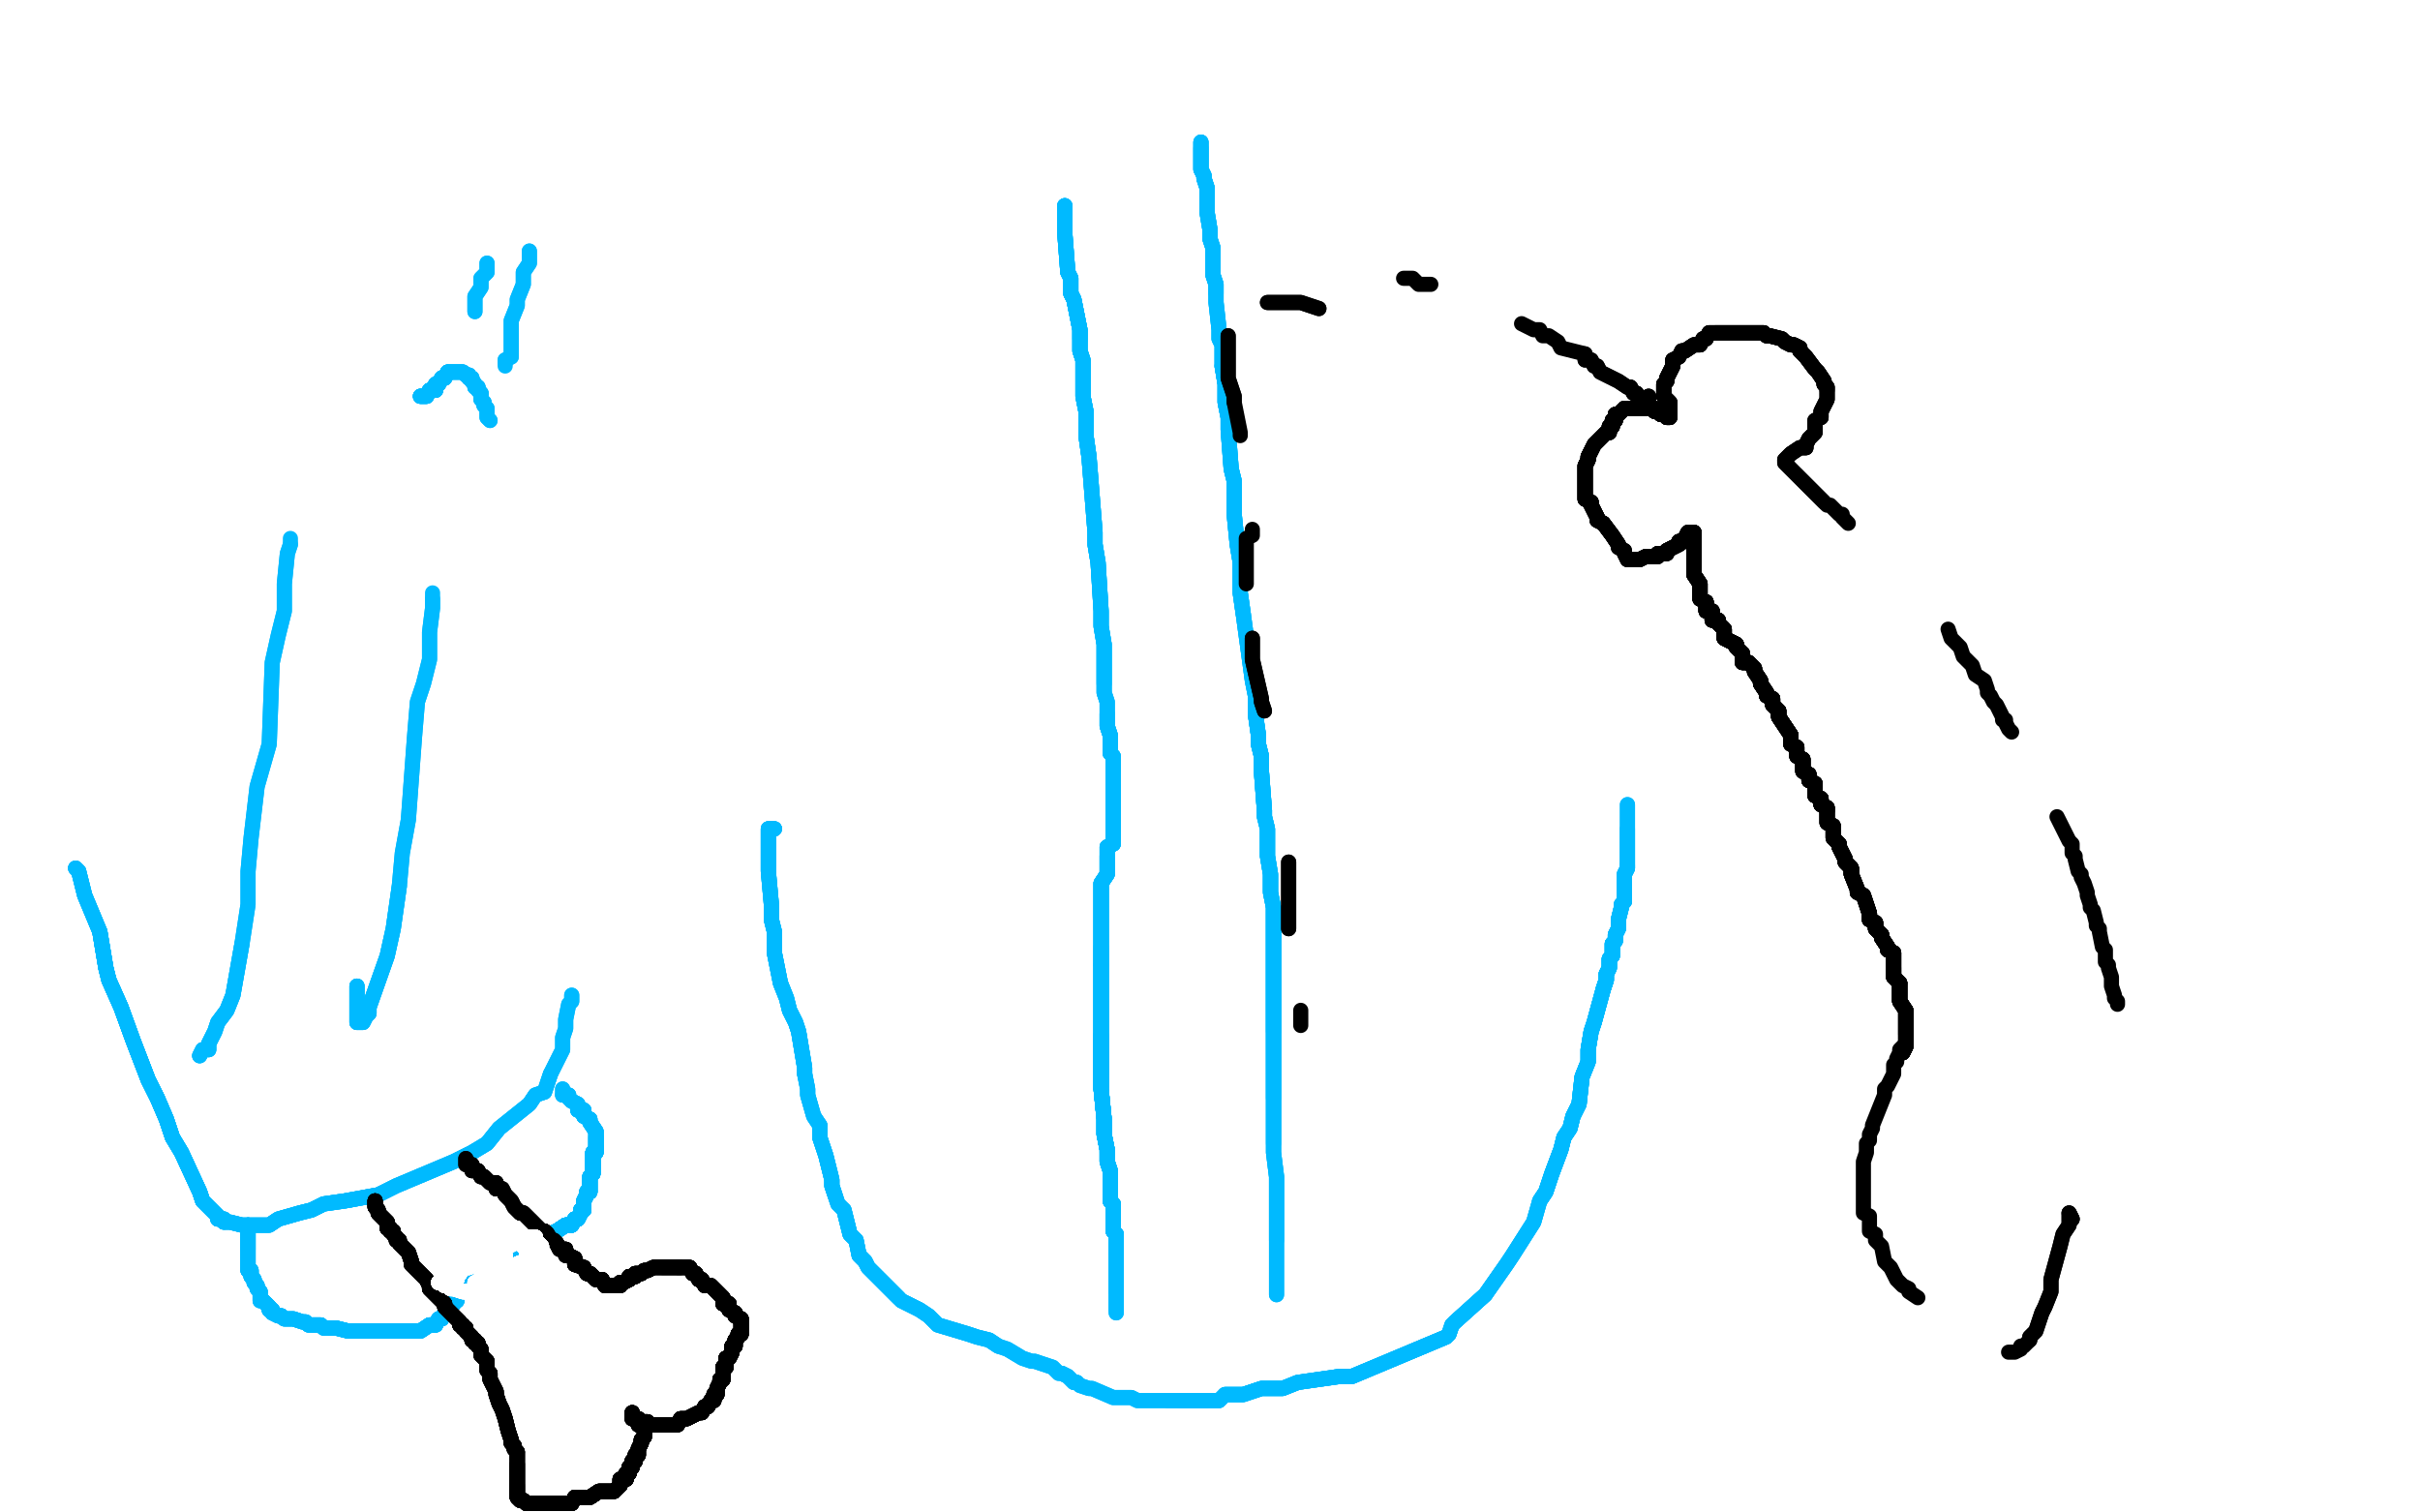 <?xml version="1.0" standalone="no"?>
<!DOCTYPE svg PUBLIC "-//W3C//DTD SVG 1.1//EN"
"http://www.w3.org/Graphics/SVG/1.1/DTD/svg11.dtd">

<svg width="800" height="500" version="1.1" xmlns="http://www.w3.org/2000/svg" xmlns:xlink="http://www.w3.org/1999/xlink" style="stroke-antialiasing: false"><desc>This SVG has been created on https://colorillo.com/</desc><rect x='0' y='0' width='800' height='500' style='fill: rgb(255,255,255); stroke-width:0' /><polyline points="350,157 350,159 350,159 347,169 347,169 336,185 336,185 329,196 329,196 326,201 326,201 320,209 320,209 301,231 293,238 285,244 273,252 256,263 243,270 227,276 213,278 197,281" style="fill: none; stroke: #ffffff; stroke-width: 30; stroke-linejoin: round; stroke-linecap: round; stroke-antialiasing: false; stroke-antialias: 0; opacity: 1.0"/>
<polyline points="161,87 161,88 161,90 159,92 159,94 159,95 157,98 157,99 157,100 157,101 157,102 157,103" style="fill: none; stroke: #00baff; stroke-width: 5; stroke-linejoin: round; stroke-linecap: round; stroke-antialiasing: false; stroke-antialias: 0; opacity: 1.0"/>
<polyline points="161,87 161,88 161,90 159,92 159,94 159,95 157,98 157,99 157,100 157,101 157,102 157,103" style="fill: none; stroke: #00baff; stroke-width: 5; stroke-linejoin: round; stroke-linecap: round; stroke-antialiasing: false; stroke-antialias: 0; opacity: 1.0"/>
<polyline points="175,83 175,84 175,87 173,90 173,94 171,99 171,101 169,106 169,108 169,111 169,115 169,118 167,119 167,120" style="fill: none; stroke: #00baff; stroke-width: 5; stroke-linejoin: round; stroke-linecap: round; stroke-antialiasing: false; stroke-antialias: 0; opacity: 1.0"/>
<polyline points="175,83 175,84 175,87 173,90 173,94 171,99 171,101 169,106 169,108 169,111 169,115 169,118 167,119 167,120 167,121" style="fill: none; stroke: #00baff; stroke-width: 5; stroke-linejoin: round; stroke-linecap: round; stroke-antialiasing: false; stroke-antialias: 0; opacity: 1.0"/>
<polyline points="139,131 140,131 141,131 142,129 143,129 144,129 144,127 145,127 146,125 147,125 148,123" style="fill: none; stroke: #00baff; stroke-width: 5; stroke-linejoin: round; stroke-linecap: round; stroke-antialiasing: false; stroke-antialias: 0; opacity: 1.0"/>
<polyline points="139,131 140,131 141,131 142,129 143,129 144,129 144,127 145,127 146,125 147,125 148,123 149,123 150,123 151,123 153,123 154,124 155,124 155,125 156,125 156,126 157,127" style="fill: none; stroke: #00baff; stroke-width: 5; stroke-linejoin: round; stroke-linecap: round; stroke-antialiasing: false; stroke-antialias: 0; opacity: 1.0"/>
<polyline points="139,131 140,131 141,131 142,129 143,129 144,129 144,127 145,127 146,125 147,125 148,123 149,123 150,123 151,123 153,123 154,124 155,124 155,125 156,125 156,126 157,127 157,128 158,128 158,129 159,130" style="fill: none; stroke: #00baff; stroke-width: 5; stroke-linejoin: round; stroke-linecap: round; stroke-antialiasing: false; stroke-antialias: 0; opacity: 1.0"/>
<polyline points="139,131 140,131 141,131 142,129 143,129 144,129 144,127 145,127 146,125 147,125 148,123 149,123 150,123 151,123 153,123 154,124 155,124 155,125 156,125 156,126 157,127 157,128 158,128 158,129 159,130 159,131 159,132 160,133 160,134" style="fill: none; stroke: #00baff; stroke-width: 5; stroke-linejoin: round; stroke-linecap: round; stroke-antialiasing: false; stroke-antialias: 0; opacity: 1.0"/>
<polyline points="139,131 140,131 141,131 142,129 143,129 144,129 144,127 145,127 146,125 147,125 148,123 149,123 150,123 151,123 153,123 154,124 155,124 155,125 156,125 156,126 157,127 157,128 158,128 158,129 159,130 159,131 159,132 160,133 160,134 161,135 161,137 161,138 162,139" style="fill: none; stroke: #00baff; stroke-width: 5; stroke-linejoin: round; stroke-linecap: round; stroke-antialiasing: false; stroke-antialias: 0; opacity: 1.0"/>
<polyline points="139,131 140,131 141,131 142,129 143,129 144,129 144,127 145,127 146,125 147,125 148,123 149,123 150,123 151,123 153,123 154,124 155,124 155,125 156,125 156,126 157,127 157,128 158,128 158,129 159,130 159,131 159,132 160,133 160,134 161,135 161,137 161,138 162,139" style="fill: none; stroke: #00baff; stroke-width: 5; stroke-linejoin: round; stroke-linecap: round; stroke-antialiasing: false; stroke-antialias: 0; opacity: 1.0"/>
<polyline points="66,349 67,347 69,347 69,345 71,341 72,338 75,334 77,329 80,312" style="fill: none; stroke: #00baff; stroke-width: 5; stroke-linejoin: round; stroke-linecap: round; stroke-antialiasing: false; stroke-antialias: 0; opacity: 1.0"/>
<polyline points="66,349 67,347 69,347 69,345 71,341 72,338 75,334 77,329 80,312 82,299 82,288 83,277 85,260 89,246 90,219 92,210 94,202 94,193 95,183 96,180" style="fill: none; stroke: #00baff; stroke-width: 5; stroke-linejoin: round; stroke-linecap: round; stroke-antialiasing: false; stroke-antialias: 0; opacity: 1.0"/>
<polyline points="66,349 67,347 69,347 69,345 71,341 72,338 75,334 77,329 80,312 82,299 82,288 83,277 85,260 89,246 90,219 92,210 94,202 94,193 95,183 96,180 96,179 96,178" style="fill: none; stroke: #00baff; stroke-width: 5; stroke-linejoin: round; stroke-linecap: round; stroke-antialiasing: false; stroke-antialias: 0; opacity: 1.0"/>
<polyline points="118,326 118,329 118,333 118,334 118,337 118,338" style="fill: none; stroke: #00baff; stroke-width: 5; stroke-linejoin: round; stroke-linecap: round; stroke-antialiasing: false; stroke-antialias: 0; opacity: 1.0"/>
<polyline points="118,326 118,329 118,333 118,334 118,337 118,338 119,338 120,338 121,336 122,335 122,333 128,316 130,307 132,293 133,282 135,271 137,244 138,232 140,226 142,218 142,209 143,201 143,199 143,198" style="fill: none; stroke: #00baff; stroke-width: 5; stroke-linejoin: round; stroke-linecap: round; stroke-antialiasing: false; stroke-antialias: 0; opacity: 1.0"/>
<polyline points="118,326 118,329 118,333 118,334 118,337 118,338 119,338 120,338 121,336 122,335 122,333 128,316 130,307 132,293 133,282 135,271 137,244 138,232 140,226 142,218 142,209 143,201 143,199 143,198 143,197 143,196" style="fill: none; stroke: #00baff; stroke-width: 5; stroke-linejoin: round; stroke-linecap: round; stroke-antialiasing: false; stroke-antialias: 0; opacity: 1.0"/>
<polyline points="118,326 118,329 118,333 118,334 118,337 118,338 119,338 120,338 121,336 122,335 122,333 128,316 130,307 132,293" style="fill: none; stroke: #00baff; stroke-width: 5; stroke-linejoin: round; stroke-linecap: round; stroke-antialiasing: false; stroke-antialias: 0; opacity: 1.0"/>
<polyline points="25,287 26,288 27,292 28,296 33,308 35,320 36,324 40,333 44,344 49,357 52,363 55,370 57,376" style="fill: none; stroke: #00baff; stroke-width: 5; stroke-linejoin: round; stroke-linecap: round; stroke-antialiasing: false; stroke-antialias: 0; opacity: 1.0"/>
<polyline points="25,287 26,288 27,292 28,296 33,308 35,320 36,324 40,333 44,344 49,357 52,363 55,370 57,376 60,381 66,394 67,397 70,400 71,401 72,402 72,403 73,403 74,403 74,404" style="fill: none; stroke: #00baff; stroke-width: 5; stroke-linejoin: round; stroke-linecap: round; stroke-antialiasing: false; stroke-antialias: 0; opacity: 1.0"/>
<polyline points="25,287 26,288 27,292 28,296 33,308 35,320 36,324 40,333 44,344 49,357 52,363 55,370 57,376 60,381 66,394 67,397 70,400 71,401 72,402 72,403 73,403 74,403 74,404 76,404 80,405 82,405 85,405 89,405 92,403 99,401 103,400 107,398 114,397 125,395" style="fill: none; stroke: #00baff; stroke-width: 5; stroke-linejoin: round; stroke-linecap: round; stroke-antialiasing: false; stroke-antialias: 0; opacity: 1.0"/>
<polyline points="25,287 26,288 27,292 28,296 33,308 35,320 36,324 40,333 44,344 49,357 52,363 55,370 57,376 60,381 66,394 67,397 70,400 71,401 72,402 72,403 73,403 74,403 74,404 76,404 80,405 82,405 85,405 89,405 92,403 99,401 103,400 107,398 114,397 125,395 131,392 150,384 156,381 161,378 165,373 175,365 177,362 180,361 181,358 182,355" style="fill: none; stroke: #00baff; stroke-width: 5; stroke-linejoin: round; stroke-linecap: round; stroke-antialiasing: false; stroke-antialias: 0; opacity: 1.0"/>
<polyline points="33,308 35,320 36,324 40,333 44,344 49,357 52,363 55,370 57,376 60,381 66,394 67,397 70,400 71,401 72,402 72,403 73,403 74,403 74,404 76,404 80,405 82,405 85,405 89,405 92,403 99,401 103,400 107,398 114,397 125,395 131,392 150,384 156,381 161,378 165,373 175,365 177,362 180,361 181,358 182,355 186,347 186,343 187,340 187,337 188,332 189,331 189,330 189,329" style="fill: none; stroke: #00baff; stroke-width: 5; stroke-linejoin: round; stroke-linecap: round; stroke-antialiasing: false; stroke-antialias: 0; opacity: 1.0"/>
<polyline points="33,308 35,320 36,324 40,333 44,344 49,357 52,363 55,370 57,376 60,381 66,394 67,397 70,400 71,401 72,402 72,403 73,403 74,403 74,404 76,404 80,405 82,405 85,405 89,405 92,403 99,401 103,400 107,398 114,397 125,395 131,392 150,384 156,381 161,378 165,373 175,365 177,362 180,361 181,358 182,355 186,347 186,343 187,340 187,337 188,332 189,331 189,330 189,329" style="fill: none; stroke: #00baff; stroke-width: 5; stroke-linejoin: round; stroke-linecap: round; stroke-antialiasing: false; stroke-antialias: 0; opacity: 1.0"/>
<polyline points="352,68 352,70 352,74 352,77 353,90 354,92 354,97 355,99 357,109 357,112" style="fill: none; stroke: #00baff; stroke-width: 5; stroke-linejoin: round; stroke-linecap: round; stroke-antialiasing: false; stroke-antialias: 0; opacity: 1.0"/>
<polyline points="352,68 352,70 352,74 352,77 353,90 354,92 354,97 355,99 357,109 357,112 357,116 358,119 358,127 358,131 359,136 359,140 359,144 360,151" style="fill: none; stroke: #00baff; stroke-width: 5; stroke-linejoin: round; stroke-linecap: round; stroke-antialiasing: false; stroke-antialias: 0; opacity: 1.0"/>
<polyline points="352,68 352,70 352,74 352,77 353,90 354,92 354,97 355,99 357,109 357,112 357,116 358,119 358,127 358,131 359,136 359,140 359,144 360,151 362,176 362,180 363,186 364,202 364,207 365,213 365,226" style="fill: none; stroke: #00baff; stroke-width: 5; stroke-linejoin: round; stroke-linecap: round; stroke-antialiasing: false; stroke-antialias: 0; opacity: 1.0"/>
<polyline points="352,68 352,70 352,74 352,77 353,90 354,92 354,97 355,99 357,109 357,112 357,116 358,119 358,127 358,131 359,136 359,140 359,144 360,151 362,176 362,180 363,186 364,202 364,207 365,213 365,226 365,229 366,232 366,233 366,236 366,237 366,239 366,240 367,243 367,244 367,245 367,249 368,250 368,251 368,253 368,255" style="fill: none; stroke: #00baff; stroke-width: 5; stroke-linejoin: round; stroke-linecap: round; stroke-antialiasing: false; stroke-antialias: 0; opacity: 1.0"/>
<polyline points="352,68 352,70 352,74 352,77 353,90 354,92 354,97 355,99 357,109 357,112 357,116 358,119 358,127 358,131 359,136 359,140 359,144 360,151 362,176 362,180 363,186 364,202 364,207 365,213 365,226 365,229 366,232 366,233 366,236 366,237 366,239 366,240 367,243" style="fill: none; stroke: #00baff; stroke-width: 5; stroke-linejoin: round; stroke-linecap: round; stroke-antialiasing: false; stroke-antialias: 0; opacity: 1.0"/>
<polyline points="354,97 355,99 357,109 357,112 357,116 358,119 358,127 358,131 359,136 359,140 359,144 360,151 362,176 362,180 363,186 364,202 364,207 365,213 365,226 365,229 366,232 366,233 366,236 366,237 366,239 366,240 367,243 367,244 367,245 367,249 368,250 368,251 368,253 368,255 368,260 368,263 368,264 368,267 368,268 368,269 368,272 368,273 368,274 368,275 368,276 368,279 366,280" style="fill: none; stroke: #00baff; stroke-width: 5; stroke-linejoin: round; stroke-linecap: round; stroke-antialiasing: false; stroke-antialias: 0; opacity: 1.0"/>
<polyline points="366,236 366,237 366,239 366,240 367,243 367,244 367,245 367,249 368,250 368,251 368,253 368,255 368,260 368,263 368,264 368,267 368,268 368,269 368,272 368,273 368,274 368,275 368,276 368,279 366,280 366,282 366,283 366,284 366,286 366,287 366,289 364,292 364,293 364,299 364,303 364,306 364,313 364,315 364,319" style="fill: none; stroke: #00baff; stroke-width: 5; stroke-linejoin: round; stroke-linecap: round; stroke-antialiasing: false; stroke-antialias: 0; opacity: 1.0"/>
<polyline points="366,236 366,237 366,239 366,240 367,243 367,244 367,245 367,249 368,250 368,251 368,253 368,255 368,260 368,263 368,264 368,267 368,268 368,269 368,272 368,273 368,274 368,275 368,276 368,279 366,280 366,282 366,283 366,284 366,286 366,287 366,289 364,292 364,293 364,299 364,303 364,306 364,313 364,315 364,319 364,324 364,326 364,329 364,336 364,341 364,342 364,344 364,349 364,352 364,355" style="fill: none; stroke: #00baff; stroke-width: 5; stroke-linejoin: round; stroke-linecap: round; stroke-antialiasing: false; stroke-antialias: 0; opacity: 1.0"/>
<polyline points="368,260 368,263 368,264 368,267 368,268 368,269 368,272 368,273 368,274 368,275 368,276 368,279 366,280 366,282 366,283 366,284 366,286 366,287 366,289 364,292 364,293 364,299 364,303 364,306 364,313 364,315 364,319 364,324 364,326 364,329 364,336 364,341 364,342 364,344 364,349 364,352 364,355 364,357 364,360 365,370 365,373 365,375 366,380 366,381" style="fill: none; stroke: #00baff; stroke-width: 5; stroke-linejoin: round; stroke-linecap: round; stroke-antialiasing: false; stroke-antialias: 0; opacity: 1.0"/>
<polyline points="368,260 368,263 368,264 368,267 368,268 368,269 368,272 368,273 368,274 368,275 368,276 368,279 366,280 366,282 366,283 366,284 366,286 366,287 366,289 364,292 364,293 364,299 364,303 364,306 364,313 364,315 364,319 364,324 364,326 364,329 364,336 364,341 364,342 364,344 364,349 364,352 364,355 364,357 364,360 365,370 365,373 365,375 366,380 366,381 366,382 366,383 366,384 367,387 367,388" style="fill: none; stroke: #00baff; stroke-width: 5; stroke-linejoin: round; stroke-linecap: round; stroke-antialiasing: false; stroke-antialias: 0; opacity: 1.0"/>
<polyline points="366,283 366,284 366,286 366,287 366,289 364,292 364,293 364,299 364,303 364,306 364,313 364,315 364,319 364,324 364,326 364,329 364,336 364,341 364,342 364,344 364,349 364,352 364,355 364,357 364,360 365,370 365,373 365,375 366,380 366,381 366,382 366,383 366,384 367,387 367,388 367,391 367,393 367,394 367,395 367,397 368,398 368,399 368,401" style="fill: none; stroke: #00baff; stroke-width: 5; stroke-linejoin: round; stroke-linecap: round; stroke-antialiasing: false; stroke-antialias: 0; opacity: 1.0"/>
<polyline points="366,283 366,284 366,286 366,287 366,289 364,292 364,293 364,299 364,303 364,306 364,313 364,315 364,319 364,324 364,326 364,329 364,336 364,341 364,342 364,344 364,349 364,352 364,355 364,357 364,360 365,370 365,373 365,375 366,380 366,381 366,382 366,383 366,384 367,387 367,388 367,391 367,393 367,394 367,395 367,397 368,398 368,399 368,401 368,402 368,403 368,404 368,405 368,406 368,407" style="fill: none; stroke: #00baff; stroke-width: 5; stroke-linejoin: round; stroke-linecap: round; stroke-antialiasing: false; stroke-antialias: 0; opacity: 1.0"/>
<polyline points="364,313 364,315 364,319 364,324 364,326 364,329 364,336 364,341 364,342 364,344 364,349 364,352 364,355 364,357 364,360 365,370 365,373 365,375 366,380 366,381 366,382 366,383 366,384 367,387 367,388 367,391 367,393 367,394 367,395 367,397 368,398 368,399 368,401 368,402 368,403 368,404 368,405 368,406 368,407 369,408 369,410 369,411 369,412 369,413 369,414" style="fill: none; stroke: #00baff; stroke-width: 5; stroke-linejoin: round; stroke-linecap: round; stroke-antialiasing: false; stroke-antialias: 0; opacity: 1.0"/>
<polyline points="364,319 364,324 364,326 364,329 364,336 364,341 364,342 364,344 364,349 364,352 364,355 364,357 364,360 365,370 365,373 365,375 366,380 366,381 366,382 366,383 366,384 367,387 367,388 367,391 367,393 367,394 367,395 367,397 368,398 368,399 368,401 368,402 368,403 368,404 368,405 368,406 368,407 369,408 369,410 369,411 369,412 369,413 369,414 369,415 369,416 369,421 369,422 369,426 369,427" style="fill: none; stroke: #00baff; stroke-width: 5; stroke-linejoin: round; stroke-linecap: round; stroke-antialiasing: false; stroke-antialias: 0; opacity: 1.0"/>
<polyline points="364,342 364,344 364,349 364,352 364,355 364,357 364,360 365,370 365,373 365,375 366,380 366,381 366,382 366,383 366,384 367,387 367,388 367,391 367,393 367,394 367,395 367,397 368,398 368,399 368,401 368,402 368,403 368,404 368,405 368,406 368,407 369,408 369,410 369,411 369,412 369,413 369,414 369,415 369,416 369,421 369,422 369,426 369,427 369,428 369,429 369,432 369,433" style="fill: none; stroke: #00baff; stroke-width: 5; stroke-linejoin: round; stroke-linecap: round; stroke-antialiasing: false; stroke-antialias: 0; opacity: 1.0"/>
<polyline points="364,342 364,344 364,349 364,352 364,355 364,357 364,360 365,370 365,373 365,375 366,380 366,381 366,382 366,383 366,384 367,387 367,388 367,391 367,393 367,394 367,395 367,397 368,398 368,399 368,401 368,402 368,403 368,404 368,405 368,406 368,407 369,408 369,410 369,411 369,412 369,413 369,414 369,415 369,416 369,421 369,422 369,426 369,427 369,428 369,429 369,432 369,433 369,434" style="fill: none; stroke: #00baff; stroke-width: 5; stroke-linejoin: round; stroke-linecap: round; stroke-antialiasing: false; stroke-antialias: 0; opacity: 1.0"/>
<polyline points="364,342 364,344 364,349 364,352 364,355 364,357 364,360 365,370 365,373 365,375 366,380 366,381 366,382 366,383 366,384 367,387 367,388 367,391 367,393 367,394 367,395 367,397 368,398 368,399 368,401 368,402 368,403 368,404 368,405 368,406 368,407 369,408 369,410 369,411 369,412 369,413 369,414 369,415 369,416 369,421 369,422 369,426 369,427 369,428 369,429 369,432 369,433 369,434" style="fill: none; stroke: #00baff; stroke-width: 5; stroke-linejoin: round; stroke-linecap: round; stroke-antialiasing: false; stroke-antialias: 0; opacity: 1.0"/>
<polyline points="397,47 397,48 397,49 397,53 397,55 397,56 398,58 398,59 399,62 399,64 399,65" style="fill: none; stroke: #00baff; stroke-width: 5; stroke-linejoin: round; stroke-linecap: round; stroke-antialiasing: false; stroke-antialias: 0; opacity: 1.0"/>
<polyline points="397,47 397,48 397,49 397,53 397,55 397,56 398,58 398,59 399,62 399,64 399,65 399,68 399,70 400,76 400,79 401,82 401,83 401,89 401,91 402,94 402,97" style="fill: none; stroke: #00baff; stroke-width: 5; stroke-linejoin: round; stroke-linecap: round; stroke-antialiasing: false; stroke-antialias: 0; opacity: 1.0"/>
<polyline points="397,47 397,48 397,49 397,53 397,55 397,56 398,58 398,59 399,62 399,64 399,65 399,68 399,70 400,76 400,79 401,82 401,83 401,89 401,91 402,94 402,97 402,100 403,109 403,112 404,114 404,117 404,121 405,127 405,131 405,133 406,138" style="fill: none; stroke: #00baff; stroke-width: 5; stroke-linejoin: round; stroke-linecap: round; stroke-antialiasing: false; stroke-antialias: 0; opacity: 1.0"/>
<polyline points="397,47 397,48 397,49 397,53 397,55 397,56 398,58 398,59 399,62 399,64 399,65 399,68 399,70 400,76 400,79 401,82 401,83 401,89 401,91 402,94 402,97 402,100 403,109 403,112 404,114 404,117 404,121 405,127 405,131 405,133 406,138 406,142 407,155 408,159 408,164 408,170 409,180 410,186 410,190 410,196 411,203" style="fill: none; stroke: #00baff; stroke-width: 5; stroke-linejoin: round; stroke-linecap: round; stroke-antialiasing: false; stroke-antialias: 0; opacity: 1.0"/>
<polyline points="397,49 397,53 397,55 397,56 398,58 398,59 399,62 399,64 399,65 399,68 399,70 400,76 400,79 401,82 401,83 401,89 401,91 402,94 402,97 402,100 403,109 403,112 404,114 404,117 404,121 405,127 405,131 405,133 406,138 406,142 407,155 408,159 408,164 408,170 409,180 410,186 410,190 410,196 411,203 414,225 415,230 415,232 415,236 416,243 416,246 417,250 417,253 417,255 418,268" style="fill: none; stroke: #00baff; stroke-width: 5; stroke-linejoin: round; stroke-linecap: round; stroke-antialiasing: false; stroke-antialias: 0; opacity: 1.0"/>
<polyline points="404,121 405,127 405,131 405,133 406,138 406,142 407,155 408,159 408,164 408,170 409,180 410,186 410,190 410,196 411,203 414,225 415,230 415,232 415,236 416,243 416,246 417,250 417,253 417,255 418,268 418,270 419,274 419,283 420,289 420,295 421,300 421,305 421,320 421,323 421,327 421,331 421,336 421,341" style="fill: none; stroke: #00baff; stroke-width: 5; stroke-linejoin: round; stroke-linecap: round; stroke-antialiasing: false; stroke-antialias: 0; opacity: 1.0"/>
<polyline points="404,121 405,127 405,131 405,133 406,138 406,142 407,155 408,159 408,164 408,170 409,180 410,186 410,190 410,196 411,203 414,225 415,230 415,232 415,236 416,243 416,246 417,250 417,253 417,255 418,268 418,270 419,274 419,283 420,289 420,295 421,300 421,305 421,320 421,323 421,327 421,331 421,336 421,341 421,342 421,344 421,345 421,348 421,351 421,353 421,355 421,356 421,357 421,360 421,362 421,363" style="fill: none; stroke: #00baff; stroke-width: 5; stroke-linejoin: round; stroke-linecap: round; stroke-antialiasing: false; stroke-antialias: 0; opacity: 1.0"/>
<polyline points="415,230 415,232 415,236 416,243 416,246 417,250 417,253 417,255 418,268 418,270 419,274 419,283 420,289 420,295 421,300 421,305 421,320 421,323 421,327 421,331 421,336 421,341 421,342 421,344 421,345 421,348 421,351 421,353 421,355 421,356 421,357 421,360 421,362 421,363 421,364 421,369 421,370 421,372 421,374 421,376 421,377 421,378" style="fill: none; stroke: #00baff; stroke-width: 5; stroke-linejoin: round; stroke-linecap: round; stroke-antialiasing: false; stroke-antialias: 0; opacity: 1.0"/>
<polyline points="415,236 416,243 416,246 417,250 417,253 417,255 418,268 418,270 419,274 419,283 420,289 420,295 421,300 421,305 421,320 421,323 421,327 421,331 421,336 421,341 421,342 421,344 421,345 421,348 421,351 421,353 421,355 421,356 421,357 421,360 421,362 421,363 421,364 421,369 421,370 421,372 421,374 421,376 421,377 421,378 421,380 421,381 422,389 422,392 422,394 422,398 422,405 422,408 422,410" style="fill: none; stroke: #00baff; stroke-width: 5; stroke-linejoin: round; stroke-linecap: round; stroke-antialiasing: false; stroke-antialias: 0; opacity: 1.0"/>
<polyline points="256,274 254,274 254,275 254,276 254,278 254,280 254,282 254,285 254,288 255,299 255,304 256,308 256,312 256,315 258,325 260,330 261,334 263,338 264,341 266,353 266,355" style="fill: none; stroke: #00baff; stroke-width: 5; stroke-linejoin: round; stroke-linecap: round; stroke-antialiasing: false; stroke-antialias: 0; opacity: 1.0"/>
<polyline points="256,274 254,274 254,275 254,276 254,278 254,280 254,282 254,285 254,288" style="fill: none; stroke: #00baff; stroke-width: 5; stroke-linejoin: round; stroke-linecap: round; stroke-antialiasing: false; stroke-antialias: 0; opacity: 1.0"/>
<polyline points="256,274 254,274 254,275 254,276 254,278 254,280 254,282 254,285 254,288 255,299 255,304 256,308 256,312 256,315 258,325 260,330 261,334 263,338 264,341 266,353 266,355 267,360 267,362 269,369 271,372 271,376 272,379 273,382 275,390 275,392 276,395" style="fill: none; stroke: #00baff; stroke-width: 5; stroke-linejoin: round; stroke-linecap: round; stroke-antialiasing: false; stroke-antialias: 0; opacity: 1.0"/>
<polyline points="421,300 421,305 421,320 421,323 421,327 421,331 421,336 421,341 421,342 421,344 421,345 421,348 421,351 421,353 421,355 421,356 421,357 421,360 421,362 421,363 421,364 421,369 421,370 421,372 421,374 421,376 421,377 421,378 421,380 421,381 422,389 422,392 422,394 422,398 422,405 422,408 422,410 422,415 422,417 422,423 422,425 422,426 422,427 422,428" style="fill: none; stroke: #00baff; stroke-width: 5; stroke-linejoin: round; stroke-linecap: round; stroke-antialiasing: false; stroke-antialias: 0; opacity: 1.0"/>
<polyline points="421,300 421,305 421,320 421,323 421,327 421,331 421,336 421,341 421,342 421,344 421,345 421,348 421,351 421,353 421,355 421,356 421,357 421,360 421,362 421,363 421,364 421,369 421,370 421,372 421,374 421,376 421,377 421,378 421,380 421,381 422,389 422,392 422,394 422,398 422,405 422,408 422,410 422,415 422,417 422,423 422,425 422,426 422,427 422,428" style="fill: none; stroke: #00baff; stroke-width: 5; stroke-linejoin: round; stroke-linecap: round; stroke-antialiasing: false; stroke-antialias: 0; opacity: 1.0"/>
<polyline points="256,274 254,274 254,275 254,276 254,278 254,280 254,282 254,285 254,288 255,299 255,304 256,308 256,312 256,315 258,325 260,330 261,334 263,338 264,341 266,353 266,355 267,360 267,362 269,369 271,372 271,376 272,379 273,382 275,390 275,392 276,395 277,398 279,400 281,408 283,410 284,415 286,417 287,419 289,421 297,429" style="fill: none; stroke: #00baff; stroke-width: 5; stroke-linejoin: round; stroke-linecap: round; stroke-antialiasing: false; stroke-antialias: 0; opacity: 1.0"/>
<polyline points="271,372 271,376 272,379 273,382 275,390 275,392 276,395 277,398 279,400 281,408 283,410 284,415 286,417 287,419 289,421 297,429 298,430 302,432 304,433 307,435 308,436 310,438 320,441 323,442 327,443 330,445 333,446 338,449 341,450 342,450 345,451 348,452 349,453 350,454 351,454 353,455 355,457 356,457" style="fill: none; stroke: #00baff; stroke-width: 5; stroke-linejoin: round; stroke-linecap: round; stroke-antialiasing: false; stroke-antialias: 0; opacity: 1.0"/>
<polyline points="256,274 254,274 254,275 254,276 254,278 254,280 254,282 254,285 254,288 255,299 255,304 256,308 256,312 256,315 258,325 260,330 261,334 263,338 264,341 266,353 266,355 267,360 267,362 269,369 271,372 271,376 272,379 273,382 275,390 275,392 276,395 277,398 279,400 281,408 283,410 284,415 286,417 287,419 289,421 297,429 298,430 302,432 304,433 307,435 308,436 310,438 320,441 323,442 327,443 330,445" style="fill: none; stroke: #00baff; stroke-width: 5; stroke-linejoin: round; stroke-linecap: round; stroke-antialiasing: false; stroke-antialias: 0; opacity: 1.0"/>
<polyline points="279,400 281,408 283,410 284,415 286,417 287,419 289,421 297,429 298,430 302,432 304,433 307,435 308,436 310,438 320,441 323,442 327,443 330,445 333,446 338,449 341,450 342,450 345,451 348,452 349,453 350,454 351,454 353,455 355,457 356,457 357,458 360,459 361,459 368,462 371,462 374,462 376,463 380,463 382,463 384,463 386,463 387,463 390,463 396,463 398,463 399,463" style="fill: none; stroke: #00baff; stroke-width: 5; stroke-linejoin: round; stroke-linecap: round; stroke-antialiasing: false; stroke-antialias: 0; opacity: 1.0"/>
<polyline points="351,454 353,455 355,457 356,457 357,458 360,459 361,459 368,462 371,462 374,462 376,463 380,463 382,463 384,463 386,463 387,463 390,463 396,463 398,463 399,463 402,463 403,463 405,461 408,461 409,461 411,461 417,459 422,459 424,459 429,457 443,455 447,455 478,442 479,441 480,438 481,437 491,428" style="fill: none; stroke: #00baff; stroke-width: 5; stroke-linejoin: round; stroke-linecap: round; stroke-antialiasing: false; stroke-antialias: 0; opacity: 1.0"/>
<polyline points="386,463 387,463 390,463 396,463 398,463 399,463 402,463 403,463 405,461 408,461 409,461 411,461 417,459 422,459 424,459 429,457 443,455 447,455 478,442 479,441 480,438 481,437 491,428 498,418 500,415 507,404 509,397 511,394 512,391 513,388 516,380 517,376 519,373 520,369 522,365 523,356 525,351 525,347 526,341 527,338 530,327 531,324 531,322" style="fill: none; stroke: #00baff; stroke-width: 5; stroke-linejoin: round; stroke-linecap: round; stroke-antialiasing: false; stroke-antialias: 0; opacity: 1.0"/>
<polyline points="390,463 396,463 398,463 399,463 402,463 403,463 405,461 408,461 409,461 411,461 417,459 422,459 424,459 429,457 443,455 447,455 478,442 479,441 480,438 481,437 491,428 498,418 500,415 507,404 509,397 511,394 512,391 513,388 516,380 517,376 519,373 520,369 522,365 523,356 525,351 525,347 526,341 527,338 530,327 531,324 531,322 532,320 532,319 532,317 533,316 533,315 533,313 533,312 534,311" style="fill: none; stroke: #00baff; stroke-width: 5; stroke-linejoin: round; stroke-linecap: round; stroke-antialiasing: false; stroke-antialias: 0; opacity: 1.0"/>
<polyline points="405,461 408,461 409,461 411,461 417,459 422,459 424,459 429,457 443,455 447,455 478,442 479,441 480,438 481,437 491,428 498,418 500,415 507,404 509,397 511,394 512,391 513,388 516,380 517,376 519,373 520,369 522,365 523,356 525,351 525,347 526,341 527,338 530,327 531,324 531,322 532,320 532,319 532,317 533,316 533,315 533,313 533,312 534,311 534,310 534,309 535,307 535,306" style="fill: none; stroke: #00baff; stroke-width: 5; stroke-linejoin: round; stroke-linecap: round; stroke-antialiasing: false; stroke-antialias: 0; opacity: 1.0"/>
<polyline points="509,397 511,394 512,391 513,388 516,380 517,376 519,373 520,369 522,365 523,356 525,351 525,347 526,341 527,338 530,327 531,324 531,322 532,320 532,319 532,317 533,316 533,315 533,313 533,312 534,311 534,310 534,309 535,307 535,306 535,304 536,300 536,299 537,298 537,297 537,294 537,293 537,291 537,290 537,289 538,287 538,286" style="fill: none; stroke: #00baff; stroke-width: 5; stroke-linejoin: round; stroke-linecap: round; stroke-antialiasing: false; stroke-antialias: 0; opacity: 1.0"/>
<polyline points="509,397 511,394 512,391 513,388 516,380 517,376 519,373 520,369 522,365 523,356 525,351 525,347 526,341 527,338 530,327 531,324 531,322 532,320 532,319 532,317 533,316 533,315 533,313 533,312 534,311 534,310 534,309 535,307 535,306 535,304 536,300 536,299 537,298 537,297 537,294 537,293 537,291 537,290 537,289 538,287 538,286 538,285 538,284 538,283 538,282 538,278 538,277 538,276 538,275 538,274" style="fill: none; stroke: #00baff; stroke-width: 5; stroke-linejoin: round; stroke-linecap: round; stroke-antialiasing: false; stroke-antialias: 0; opacity: 1.0"/>
<polyline points="530,327 531,324 531,322 532,320 532,319 532,317 533,316 533,315 533,313 533,312 534,311 534,310 534,309 535,307 535,306 535,304 536,300 536,299 537,298 537,297 537,294 537,293 537,291 537,290 537,289 538,287 538,286 538,285 538,284 538,283 538,282 538,278 538,277 538,276 538,275 538,274 538,273 538,271 538,270 538,269 538,268 538,267 538,266" style="fill: none; stroke: #00baff; stroke-width: 5; stroke-linejoin: round; stroke-linecap: round; stroke-antialiasing: false; stroke-antialias: 0; opacity: 1.0"/>
<polyline points="530,327 531,324 531,322 532,320 532,319 532,317 533,316 533,315 533,313 533,312 534,311 534,310 534,309 535,307 535,306 535,304 536,300 536,299 537,298 537,297 537,294 537,293 537,291 537,290 537,289 538,287 538,286 538,285 538,284 538,283 538,282 538,278 538,277 538,276 538,275 538,274 538,273 538,271 538,270 538,269 538,268 538,267 538,266" style="fill: none; stroke: #00baff; stroke-width: 5; stroke-linejoin: round; stroke-linecap: round; stroke-antialiasing: false; stroke-antialias: 0; opacity: 1.0"/>
<polyline points="629,348 630,346 630,344 630,343 630,342 630,341 630,340 630,339 630,334" style="fill: none; stroke: #000000; stroke-width: 5; stroke-linejoin: round; stroke-linecap: round; stroke-antialiasing: false; stroke-antialias: 0; opacity: 1.0"/>
<polyline points="629,348 630,346 630,344 630,343 630,342 630,341 630,340 630,339 630,334 628,331 628,330 628,329 628,328 628,326 628,325 626,323 626,320" style="fill: none; stroke: #000000; stroke-width: 5; stroke-linejoin: round; stroke-linecap: round; stroke-antialiasing: false; stroke-antialias: 0; opacity: 1.0"/>
<polyline points="629,348 630,346 630,344 630,343 630,342 630,341 630,340 630,339 630,334 628,331 628,330 628,329 628,328 628,326 628,325 626,323 626,320 626,319 626,318 626,317 626,315 624,314 624,313 622,310 622,309" style="fill: none; stroke: #000000; stroke-width: 5; stroke-linejoin: round; stroke-linecap: round; stroke-antialiasing: false; stroke-antialias: 0; opacity: 1.0"/>
<polyline points="629,348 630,346 630,344 630,343 630,342 630,341 630,340 630,339 630,334 628,331 628,330 628,329 628,328 628,326 628,325 626,323 626,320 626,319 626,318 626,317 626,315 624,314 624,313 622,310 622,309 620,307 620,306 620,305 618,304 618,303 618,302 616,296 614,295" style="fill: none; stroke: #000000; stroke-width: 5; stroke-linejoin: round; stroke-linecap: round; stroke-antialiasing: false; stroke-antialias: 0; opacity: 1.0"/>
<polyline points="629,348 630,346 630,344 630,343 630,342 630,341 630,340 630,339 630,334 628,331 628,330 628,329 628,328 628,326 628,325 626,323 626,320 626,319 626,318 626,317 626,315 624,314 624,313 622,310 622,309 620,307 620,306 620,305 618,304 618,303 618,302 616,296 614,295 614,294 612,289 612,287 610,285 610,284 608,280" style="fill: none; stroke: #000000; stroke-width: 5; stroke-linejoin: round; stroke-linecap: round; stroke-antialiasing: false; stroke-antialias: 0; opacity: 1.0"/>
<polyline points="629,348 630,346 630,344 630,343 630,342 630,341 630,340 630,339 630,334 628,331 628,330 628,329 628,328 628,326 628,325 626,323 626,320 626,319 626,318 626,317 626,315 624,314 624,313 622,310 622,309 620,307 620,306 620,305 618,304 618,303 618,302 616,296 614,295 614,294 612,289 612,287 610,285 610,284 608,280 608,279 606,277 606,276 606,275 606,273" style="fill: none; stroke: #000000; stroke-width: 5; stroke-linejoin: round; stroke-linecap: round; stroke-antialiasing: false; stroke-antialias: 0; opacity: 1.0"/>
<polyline points="630,342 630,341 630,340 630,339 630,334 628,331 628,330 628,329 628,328 628,326 628,325 626,323 626,320 626,319 626,318 626,317 626,315 624,314 624,313 622,310 622,309 620,307 620,306 620,305 618,304 618,303 618,302 616,296 614,295 614,294 612,289 612,287 610,285 610,284 608,280 608,279 606,277 606,276 606,275 606,273 604,272 604,269 604,268 604,267 602,266 602,264 600,263 600,261" style="fill: none; stroke: #000000; stroke-width: 5; stroke-linejoin: round; stroke-linecap: round; stroke-antialiasing: false; stroke-antialias: 0; opacity: 1.0"/>
<polyline points="628,325 626,323 626,320 626,319 626,318 626,317 626,315 624,314 624,313 622,310 622,309 620,307 620,306 620,305 618,304 618,303 618,302 616,296 614,295 614,294 612,289 612,287 610,285 610,284 608,280 608,279 606,277 606,276 606,275 606,273 604,272 604,269 604,268 604,267 602,266 602,264 600,263 600,261 600,260 600,259 598,258 598,257 598,256 596,255 596,251" style="fill: none; stroke: #000000; stroke-width: 5; stroke-linejoin: round; stroke-linecap: round; stroke-antialiasing: false; stroke-antialias: 0; opacity: 1.0"/>
<polyline points="626,315 624,314 624,313 622,310 622,309 620,307 620,306 620,305 618,304 618,303 618,302 616,296 614,295 614,294 612,289 612,287 610,285 610,284 608,280 608,279 606,277 606,276 606,275 606,273 604,272 604,269 604,268 604,267 602,266 602,264 600,263 600,261 600,260 600,259 598,258 598,257 598,256 596,255 596,251 594,250 594,249 594,248 594,247 592,246 592,244 592,243 588,237" style="fill: none; stroke: #000000; stroke-width: 5; stroke-linejoin: round; stroke-linecap: round; stroke-antialiasing: false; stroke-antialias: 0; opacity: 1.0"/>
<polyline points="620,306 620,305 618,304 618,303 618,302 616,296 614,295 614,294 612,289 612,287 610,285 610,284 608,280 608,279 606,277 606,276 606,275 606,273 604,272 604,269 604,268 604,267 602,266 602,264 600,263 600,261 600,260 600,259 598,258 598,257 598,256 596,255 596,251 594,250 594,249 594,248 594,247 592,246 592,244 592,243 588,237 588,235 586,233 586,231 584,230 584,229 582,226" style="fill: none; stroke: #000000; stroke-width: 5; stroke-linejoin: round; stroke-linecap: round; stroke-antialiasing: false; stroke-antialias: 0; opacity: 1.0"/>
<polyline points="612,289 612,287 610,285 610,284 608,280 608,279 606,277 606,276 606,275 606,273 604,272 604,269 604,268 604,267 602,266 602,264 600,263 600,261 600,260 600,259 598,258 598,257 598,256 596,255 596,251 594,250 594,249 594,248 594,247 592,246 592,244 592,243 588,237 588,235 586,233 586,231 584,230 584,229 582,226 582,225 580,222 580,221 578,219 576,219 576,217 576,216" style="fill: none; stroke: #000000; stroke-width: 5; stroke-linejoin: round; stroke-linecap: round; stroke-antialiasing: false; stroke-antialias: 0; opacity: 1.0"/>
<polyline points="604,268 604,267 602,266 602,264 600,263 600,261 600,260 600,259 598,258 598,257 598,256 596,255 596,251 594,250 594,249 594,248 594,247 592,246 592,244 592,243 588,237 588,235 586,233 586,231 584,230 584,229 582,226 582,225 580,222 580,221 578,219 576,219 576,217 576,216 574,214 574,213 572,212 570,211 570,209 570,208 568,206 568,205 566,205 566,203" style="fill: none; stroke: #000000; stroke-width: 5; stroke-linejoin: round; stroke-linecap: round; stroke-antialiasing: false; stroke-antialias: 0; opacity: 1.0"/>
<polyline points="604,268 604,267 602,266 602,264 600,263 600,261 600,260 600,259 598,258 598,257 598,256 596,255 596,251 594,250 594,249 594,248 594,247 592,246 592,244 592,243 588,237 588,235 586,233 586,231 584,230 584,229 582,226 582,225 580,222 580,221 578,219 576,219 576,217 576,216 574,214 574,213 572,212 570,211 570,209 570,208 568,206 568,205 566,205 566,203 566,202 564,202 564,200 564,199 562,198" style="fill: none; stroke: #000000; stroke-width: 5; stroke-linejoin: round; stroke-linecap: round; stroke-antialiasing: false; stroke-antialias: 0; opacity: 1.0"/>
<polyline points="592,244 592,243 588,237 588,235 586,233 586,231 584,230 584,229 582,226 582,225 580,222 580,221 578,219 576,219 576,217 576,216 574,214 574,213 572,212 570,211 570,209 570,208 568,206 568,205 566,205 566,203 566,202 564,202 564,200 564,199 562,198 562,196 562,193 560,190 560,189 560,187 560,182 560,181 560,180 560,179 560,177" style="fill: none; stroke: #000000; stroke-width: 5; stroke-linejoin: round; stroke-linecap: round; stroke-antialiasing: false; stroke-antialias: 0; opacity: 1.0"/>
<polyline points="592,244 592,243 588,237 588,235 586,233 586,231 584,230 584,229 582,226 582,225 580,222 580,221 578,219 576,219 576,217 576,216 574,214 574,213 572,212 570,211 570,209 570,208 568,206 568,205 566,205 566,203 566,202 564,202 564,200 564,199 562,198 562,196 562,193 560,190 560,189 560,187 560,182 560,181 560,180 560,179 560,177 560,176" style="fill: none; stroke: #000000; stroke-width: 5; stroke-linejoin: round; stroke-linecap: round; stroke-antialiasing: false; stroke-antialias: 0; opacity: 1.0"/>
<polyline points="592,244 592,243 588,237 588,235 586,233 586,231 584,230 584,229 582,226 582,225 580,222 580,221 578,219 576,219 576,217 576,216 574,214 574,213 572,212 570,211 570,209 570,208 568,206 568,205 566,205 566,203 566,202 564,202 564,200 564,199 562,198 562,196 562,193 560,190 560,189 560,187 560,182 560,181 560,180 560,179 560,177 560,176 558,176 557,178 557,179 555,179 555,180 553,181 551,182" style="fill: none; stroke: #000000; stroke-width: 5; stroke-linejoin: round; stroke-linecap: round; stroke-antialiasing: false; stroke-antialias: 0; opacity: 1.0"/>
<polyline points="578,219 576,219 576,217 576,216 574,214 574,213 572,212 570,211 570,209 570,208 568,206 568,205 566,205 566,203 566,202 564,202 564,200 564,199 562,198 562,196 562,193 560,190 560,189 560,187 560,182 560,181 560,180 560,179 560,177 560,176 558,176 557,178 557,179 555,179 555,180 553,181 551,182 551,183 549,183 548,183 548,184 545,184 544,184 542,185" style="fill: none; stroke: #000000; stroke-width: 5; stroke-linejoin: round; stroke-linecap: round; stroke-antialiasing: false; stroke-antialias: 0; opacity: 1.0"/>
<polyline points="578,219 576,219 576,217 576,216 574,214 574,213 572,212 570,211 570,209 570,208 568,206 568,205 566,205 566,203 566,202 564,202 564,200 564,199 562,198 562,196 562,193 560,190 560,189 560,187 560,182 560,181 560,180 560,179 560,177 560,176 558,176 557,178 557,179 555,179 555,180 553,181 551,182 551,183 549,183 548,183 548,184 545,184 544,184 542,185 541,185 539,185 538,185" style="fill: none; stroke: #000000; stroke-width: 5; stroke-linejoin: round; stroke-linecap: round; stroke-antialiasing: false; stroke-antialias: 0; opacity: 1.0"/>
<polyline points="568,206 568,205 566,205 566,203 566,202 564,202 564,200 564,199 562,198 562,196 562,193 560,190 560,189 560,187 560,182 560,181 560,180 560,179 560,177 560,176 558,176 557,178 557,179 555,179 555,180 553,181 551,182 551,183 549,183 548,183 548,184 545,184 544,184 542,185 541,185 539,185 538,185 537,183 537,182 535,181 535,180 533,177 530,173 528,172 528,171" style="fill: none; stroke: #000000; stroke-width: 5; stroke-linejoin: round; stroke-linecap: round; stroke-antialiasing: false; stroke-antialias: 0; opacity: 1.0"/>
<polyline points="560,189 560,187 560,182 560,181 560,180 560,179 560,177 560,176 558,176 557,178 557,179 555,179 555,180 553,181 551,182 551,183 549,183 548,183 548,184 545,184 544,184 542,185 541,185 539,185 538,185 537,183 537,182 535,181 535,180 533,177 530,173 528,172 528,171 526,167 526,166 524,165 524,162 524,160 524,159 524,158 524,155 524,154 525,152 525,151" style="fill: none; stroke: #000000; stroke-width: 5; stroke-linejoin: round; stroke-linecap: round; stroke-antialiasing: false; stroke-antialias: 0; opacity: 1.0"/>
<polyline points="535,180 533,177 530,173 528,172 528,171 526,167 526,166 524,165 524,162 524,160 524,159 524,158 524,155 524,154 525,152 525,151 527,147 529,145 531,143 532,143 532,141 533,141 533,139 534,139 534,137 535,137 537,135 538,135 539,135 540,135 541,135 545,135 547,135 547,136 548,136 549,137" style="fill: none; stroke: #000000; stroke-width: 5; stroke-linejoin: round; stroke-linecap: round; stroke-antialiasing: false; stroke-antialias: 0; opacity: 1.0"/>
<polyline points="535,180 533,177 530,173 528,172 528,171 526,167 526,166 524,165 524,162 524,160 524,159 524,158 524,155 524,154 525,152 525,151 527,147 529,145 531,143 532,143 532,141 533,141 533,139 534,139 534,137 535,137 537,135 538,135 539,135 540,135 541,135 545,135 547,135 547,136 548,136 549,137 550,137 551,137 551,138 552,138" style="fill: none; stroke: #000000; stroke-width: 5; stroke-linejoin: round; stroke-linecap: round; stroke-antialiasing: false; stroke-antialias: 0; opacity: 1.0"/>
<polyline points="535,180 533,177 530,173 528,172 528,171 526,167 526,166 524,165 524,162 524,160 524,159 524,158 524,155 524,154 525,152 525,151 527,147 529,145 531,143 532,143 532,141 533,141 533,139 534,139 534,137 535,137 537,135 538,135 539,135 540,135 541,135 545,135 547,135 547,136 548,136 549,137 550,137 551,137 551,138 552,138 552,136 552,135 552,134 552,133 550,131" style="fill: none; stroke: #000000; stroke-width: 5; stroke-linejoin: round; stroke-linecap: round; stroke-antialiasing: false; stroke-antialias: 0; opacity: 1.0"/>
<polyline points="530,173 528,172 528,171 526,167 526,166 524,165 524,162 524,160 524,159 524,158 524,155 524,154 525,152 525,151 527,147 529,145 531,143 532,143 532,141 533,141 533,139 534,139 534,137 535,137 537,135 538,135 539,135 540,135 541,135 545,135 547,135 547,136 548,136 549,137 550,137 551,137 551,138 552,138 552,136 552,135 552,134 552,133 550,131 550,129 550,127 551,126 551,125 553,121 553,119" style="fill: none; stroke: #000000; stroke-width: 5; stroke-linejoin: round; stroke-linecap: round; stroke-antialiasing: false; stroke-antialias: 0; opacity: 1.0"/>
<polyline points="525,152 525,151 527,147 529,145 531,143 532,143 532,141 533,141 533,139 534,139 534,137 535,137 537,135 538,135 539,135 540,135 541,135 545,135 547,135 547,136 548,136 549,137 550,137 551,137 551,138 552,138 552,136 552,135 552,134 552,133 550,131 550,129 550,127 551,126 551,125 553,121 553,119 555,118 556,116 557,116 560,114 562,114 563,112 564,112" style="fill: none; stroke: #000000; stroke-width: 5; stroke-linejoin: round; stroke-linecap: round; stroke-antialiasing: false; stroke-antialias: 0; opacity: 1.0"/>
<polyline points="534,137 535,137 537,135 538,135 539,135 540,135 541,135 545,135 547,135 547,136 548,136 549,137 550,137 551,137 551,138 552,138 552,136 552,135 552,134 552,133 550,131 550,129 550,127 551,126 551,125 553,121 553,119 555,118 556,116 557,116 560,114 562,114 563,112 564,112 565,110 566,110 567,110 569,110 574,110 575,110 576,110 577,110 578,110 582,110 583,110" style="fill: none; stroke: #000000; stroke-width: 5; stroke-linejoin: round; stroke-linecap: round; stroke-antialiasing: false; stroke-antialias: 0; opacity: 1.0"/>
<polyline points="550,131 550,129 550,127 551,126 551,125 553,121 553,119 555,118 556,116 557,116 560,114 562,114 563,112 564,112 565,110 566,110 567,110 569,110 574,110 575,110 576,110 577,110 578,110 582,110 583,110 584,111 585,111 589,112 590,113 592,114 593,114 595,115 595,116 597,118 600,122 601,123 603,126 603,127 604,128 604,129" style="fill: none; stroke: #000000; stroke-width: 5; stroke-linejoin: round; stroke-linecap: round; stroke-antialiasing: false; stroke-antialias: 0; opacity: 1.0"/>
<polyline points="556,116 557,116 560,114 562,114 563,112 564,112 565,110 566,110 567,110 569,110 574,110 575,110 576,110 577,110 578,110 582,110 583,110 584,111 585,111 589,112 590,113 592,114 593,114 595,115 595,116 597,118 600,122 601,123 603,126 603,127 604,128 604,129 604,130 604,131 604,132 602,136 602,138 600,139 600,142 600,143 598,145 597,147 597,148 595,148 592,150 590,152" style="fill: none; stroke: #000000; stroke-width: 5; stroke-linejoin: round; stroke-linecap: round; stroke-antialiasing: false; stroke-antialias: 0; opacity: 1.0"/>
<polyline points="583,110 584,111 585,111 589,112 590,113 592,114 593,114 595,115 595,116 597,118 600,122 601,123 603,126 603,127 604,128 604,129 604,130 604,131 604,132 602,136 602,138 600,139 600,142 600,143 598,145 597,147 597,148 595,148 592,150 590,152 590,153 591,154 592,155 593,156 596,159 597,160 602,165 603,166 604,167 605,167 607,169 608,170 609,170 609,171 610,172 611,173" style="fill: none; stroke: #000000; stroke-width: 5; stroke-linejoin: round; stroke-linecap: round; stroke-antialiasing: false; stroke-antialias: 0; opacity: 1.0"/>
<polyline points="567,110 569,110 574,110 575,110 576,110 577,110 578,110 582,110 583,110 584,111 585,111 589,112 590,113 592,114 593,114 595,115 595,116 597,118 600,122 601,123 603,126 603,127 604,128 604,129 604,130 604,131 604,132 602,136 602,138 600,139 600,142 600,143 598,145 597,147 597,148 595,148 592,150 590,152 590,153 591,154 592,155 593,156 596,159 597,160 602,165 603,166" style="fill: none; stroke: #000000; stroke-width: 5; stroke-linejoin: round; stroke-linecap: round; stroke-antialiasing: false; stroke-antialias: 0; opacity: 1.0"/>
<polyline points="644,208 645,211 647,213 648,214 649,217 652,220 653,223 656,225 657,228 657,229 658,230 659,232 660,233 661,235 662,237 662,238 663,238 663,239 664,241 665,242" style="fill: none; stroke: #000000; stroke-width: 5; stroke-linejoin: round; stroke-linecap: round; stroke-antialiasing: false; stroke-antialias: 0; opacity: 1.0"/>
<polyline points="680,270 684,278 685,279 685,282 686,283 686,284 687,288 688,289 688,290 689,292 690,295 690,296 691,299 691,300 692,301 693,305 693,306 694,307 694,308 695,313 696,314 696,315 696,318 697,319 697,320 698,323 698,324 698,325 698,326 699,329 699,330 700,331 700,332" style="fill: none; stroke: #000000; stroke-width: 5; stroke-linejoin: round; stroke-linecap: round; stroke-antialiasing: false; stroke-antialias: 0; opacity: 1.0"/>
<polyline points="685,403 684,401" style="fill: none; stroke: #000000; stroke-width: 5; stroke-linejoin: round; stroke-linecap: round; stroke-antialiasing: false; stroke-antialias: 0; opacity: 1.0"/>
<polyline points="685,403 684,401 684,405 682,408 681,412 678,423 678,427 676,432 675,434 673,440 671,442 671,443" style="fill: none; stroke: #000000; stroke-width: 5; stroke-linejoin: round; stroke-linecap: round; stroke-antialiasing: false; stroke-antialias: 0; opacity: 1.0"/>
<polyline points="685,403 684,401 684,405 682,408 681,412 678,423 678,427 676,432 675,434 673,440 671,442 671,443 669,445 668,445 668,446 666,447 664,447" style="fill: none; stroke: #000000; stroke-width: 5; stroke-linejoin: round; stroke-linecap: round; stroke-antialiasing: false; stroke-antialias: 0; opacity: 1.0"/>
<polyline points="634,429 631,427 631,426 629,425 627,423 626,421 625,419 623,417 622,412 620,410 620,408 618,407 618,403 618,402 616,401 616,400 616,387 616,385 616,384 617,381 617,378 618,377 618,375 619,373 619,372 623,362 623,360 624,359 625,357 626,355 626,352 627,351 627,350 628,348 628,347 629,346" style="fill: none; stroke: #000000; stroke-width: 5; stroke-linejoin: round; stroke-linecap: round; stroke-antialiasing: false; stroke-antialias: 0; opacity: 1.0"/>
<polyline points="545,131 545,132 543,132 542,132 541,130 540,130 539,128" style="fill: none; stroke: #000000; stroke-width: 5; stroke-linejoin: round; stroke-linecap: round; stroke-antialiasing: false; stroke-antialias: 0; opacity: 1.0"/>
<polyline points="545,131 545,132 543,132 542,132 541,130 540,130 539,128 538,128 535,126 529,123 528,121 527,121 526,119 525,119 524,119 524,117" style="fill: none; stroke: #000000; stroke-width: 5; stroke-linejoin: round; stroke-linecap: round; stroke-antialiasing: false; stroke-antialias: 0; opacity: 1.0"/>
<polyline points="545,131 545,132 543,132 542,132 541,130 540,130 539,128 538,128 535,126 529,123 528,121 527,121 526,119 525,119 524,119 524,117 516,115 515,113 512,111 510,111 509,109 508,109 507,109 503,107" style="fill: none; stroke: #000000; stroke-width: 5; stroke-linejoin: round; stroke-linecap: round; stroke-antialiasing: false; stroke-antialias: 0; opacity: 1.0"/>
<polyline points="473,94 471,94 470,94 469,94 467,92 465,92 464,92" style="fill: none; stroke: #000000; stroke-width: 5; stroke-linejoin: round; stroke-linecap: round; stroke-antialiasing: false; stroke-antialias: 0; opacity: 1.0"/>
<polyline points="436,102 430,100 427,100 425,100 422,100 420,100 419,100" style="fill: none; stroke: #000000; stroke-width: 5; stroke-linejoin: round; stroke-linecap: round; stroke-antialiasing: false; stroke-antialias: 0; opacity: 1.0"/>
<polyline points="436,102 430,100 427,100 425,100 422,100 420,100 419,100" style="fill: none; stroke: #000000; stroke-width: 5; stroke-linejoin: round; stroke-linecap: round; stroke-antialiasing: false; stroke-antialias: 0; opacity: 1.0"/>
<polyline points="406,111 406,113 406,114 406,116 406,118 406,120 406,125 407,128 408,131 408,133" style="fill: none; stroke: #000000; stroke-width: 5; stroke-linejoin: round; stroke-linecap: round; stroke-antialiasing: false; stroke-antialias: 0; opacity: 1.0"/>
<polyline points="406,111 406,113 406,114 406,116 406,118 406,120 406,125 407,128 408,131 408,133 410,143 410,144" style="fill: none; stroke: #000000; stroke-width: 5; stroke-linejoin: round; stroke-linecap: round; stroke-antialiasing: false; stroke-antialias: 0; opacity: 1.0"/>
<polyline points="414,211 414,212 414,214 414,215 414,218 417,231 417,232 418,235" style="fill: none; stroke: #000000; stroke-width: 5; stroke-linejoin: round; stroke-linecap: round; stroke-antialiasing: false; stroke-antialias: 0; opacity: 1.0"/>
<polyline points="414,211 414,212 414,214 414,215 414,218 417,231 417,232 418,235" style="fill: none; stroke: #000000; stroke-width: 5; stroke-linejoin: round; stroke-linecap: round; stroke-antialiasing: false; stroke-antialias: 0; opacity: 1.0"/>
<polyline points="426,285 426,286 426,288 426,290 426,291 426,294 426,297 426,300 426,301 426,303 426,304 426,306 426,307" style="fill: none; stroke: #000000; stroke-width: 5; stroke-linejoin: round; stroke-linecap: round; stroke-antialiasing: false; stroke-antialias: 0; opacity: 1.0"/>
<polyline points="426,285 426,286 426,288 426,290 426,291 426,294 426,297 426,300 426,301 426,303 426,304 426,306 426,307" style="fill: none; stroke: #000000; stroke-width: 5; stroke-linejoin: round; stroke-linecap: round; stroke-antialiasing: false; stroke-antialias: 0; opacity: 1.0"/>
<polyline points="430,334 430,335 430,338 430,339" style="fill: none; stroke: #000000; stroke-width: 5; stroke-linejoin: round; stroke-linecap: round; stroke-antialiasing: false; stroke-antialias: 0; opacity: 1.0"/>
<polyline points="414,175 414,176 414,177 412,178 412,179 412,180 412,185 412,188 412,190 412,193" style="fill: none; stroke: #000000; stroke-width: 5; stroke-linejoin: round; stroke-linecap: round; stroke-antialiasing: false; stroke-antialias: 0; opacity: 1.0"/>
<polyline points="82,405 82,406 82,407 82,410 82,411 82,412 82,413" style="fill: none; stroke: #00baff; stroke-width: 5; stroke-linejoin: round; stroke-linecap: round; stroke-antialiasing: false; stroke-antialias: 0; opacity: 1.0"/>
<polyline points="82,405 82,406 82,407 82,410 82,411 82,412 82,413 82,414 82,415 82,418 82,419 82,420 83,420 83,421 83,422 84,423" style="fill: none; stroke: #00baff; stroke-width: 5; stroke-linejoin: round; stroke-linecap: round; stroke-antialiasing: false; stroke-antialias: 0; opacity: 1.0"/>
<polyline points="82,405 82,406 82,407 82,410 82,411 82,412 82,413 82,414 82,415 82,418 82,419 82,420 83,420 83,421 83,422 84,423 84,424 85,425 85,426 86,427" style="fill: none; stroke: #00baff; stroke-width: 5; stroke-linejoin: round; stroke-linecap: round; stroke-antialiasing: false; stroke-antialias: 0; opacity: 1.0"/>
<polyline points="82,405 82,406 82,407 82,410 82,411 82,412 82,413 82,414 82,415 82,418 82,419 82,420 83,420 83,421 83,422 84,423 84,424 85,425 85,426 86,427 86,430 87,430 88,431 89,432 89,433 90,433 90,434 92,435 93,435" style="fill: none; stroke: #00baff; stroke-width: 5; stroke-linejoin: round; stroke-linecap: round; stroke-antialiasing: false; stroke-antialias: 0; opacity: 1.0"/>
<polyline points="82,405 82,406 82,407 82,410 82,411 82,412 82,413 82,414 82,415 82,418 82,419 82,420 83,420 83,421 83,422 84,423 84,424 85,425 85,426 86,427 86,430 87,430 88,431 89,432 89,433 90,433 90,434 92,435 93,435 94,436 95,436 96,436 97,436 100,437 101,437 102,438 103,438 106,438 107,439" style="fill: none; stroke: #00baff; stroke-width: 5; stroke-linejoin: round; stroke-linecap: round; stroke-antialiasing: false; stroke-antialias: 0; opacity: 1.0"/>
<polyline points="82,405 82,406 82,407 82,410 82,411 82,412 82,413 82,414 82,415 82,418 82,419 82,420 83,420 83,421 83,422 84,423 84,424 85,425 85,426 86,427 86,430 87,430 88,431 89,432 89,433 90,433 90,434 92,435 93,435 94,436 95,436 96,436 97,436 100,437 101,437 102,438 103,438 106,438 107,439 108,439 109,439 111,439 115,440 118,440 120,440 121,440 124,440 129,440 130,440 131,440" style="fill: none; stroke: #00baff; stroke-width: 5; stroke-linejoin: round; stroke-linecap: round; stroke-antialiasing: false; stroke-antialias: 0; opacity: 1.0"/>
<polyline points="88,431 89,432 89,433 90,433 90,434 92,435 93,435 94,436 95,436 96,436 97,436 100,437 101,437 102,438 103,438 106,438 107,439 108,439 109,439 111,439 115,440 118,440 120,440 121,440 124,440 129,440 130,440 131,440 134,440 135,440 136,440 138,440 139,440 142,438 143,438 144,438 145,436 146,436 147,434" style="fill: none; stroke: #00baff; stroke-width: 5; stroke-linejoin: round; stroke-linecap: round; stroke-antialiasing: false; stroke-antialias: 0; opacity: 1.0"/>
<polyline points="88,431 89,432 89,433 90,433 90,434 92,435 93,435 94,436 95,436 96,436 97,436 100,437 101,437 102,438 103,438 106,438 107,439 108,439 109,439 111,439 115,440 118,440 120,440 121,440 124,440 129,440 130,440 131,440 134,440 135,440 136,440 138,440 139,440 142,438 143,438 144,438 145,436 146,436 147,434 148,433 149,432 150,431 150,430 151,430 151,428 151,427" style="fill: none; stroke: #00baff; stroke-width: 5; stroke-linejoin: round; stroke-linecap: round; stroke-antialiasing: false; stroke-antialias: 0; opacity: 1.0"/>
<polyline points="103,438 106,438 107,439 108,439 109,439 111,439 115,440 118,440 120,440 121,440 124,440 129,440 130,440 131,440 134,440 135,440 136,440 138,440 139,440 142,438 143,438 144,438 145,436 146,436 147,434 148,433 149,432 150,431 150,430 151,430 151,428 151,427 152,427 152,425 153,425 153,423 154,423 154,421 155,421 156,419 157,418 159,417 162,416" style="fill: none; stroke: #00baff; stroke-width: 5; stroke-linejoin: round; stroke-linecap: round; stroke-antialiasing: false; stroke-antialias: 0; opacity: 1.0"/>
<polyline points="109,439 111,439 115,440 118,440 120,440 121,440 124,440 129,440 130,440 131,440 134,440 135,440 136,440 138,440 139,440 142,438 143,438 144,438 145,436 146,436 147,434 148,433 149,432 150,431 150,430 151,430 151,428 151,427 152,427 152,425 153,425 153,423 154,423 154,421 155,421 156,419 157,418 159,417 162,416 169,413 174,411 176,410 179,409 184,407 187,405 189,405 190,403 191,403" style="fill: none; stroke: #00baff; stroke-width: 5; stroke-linejoin: round; stroke-linecap: round; stroke-antialiasing: false; stroke-antialias: 0; opacity: 1.0"/>
<polyline points="136,440 138,440 139,440 142,438 143,438 144,438 145,436 146,436 147,434 148,433 149,432 150,431 150,430 151,430 151,428 151,427 152,427 152,425 153,425 153,423 154,423 154,421 155,421 156,419 157,418 159,417 162,416 169,413 174,411 176,410 179,409 184,407 187,405 189,405 190,403 191,403 192,401 192,400 193,400 193,398 193,397 194,395 194,394 195,394" style="fill: none; stroke: #00baff; stroke-width: 5; stroke-linejoin: round; stroke-linecap: round; stroke-antialiasing: false; stroke-antialias: 0; opacity: 1.0"/>
<polyline points="139,440 142,438 143,438 144,438 145,436 146,436 147,434 148,433 149,432 150,431 150,430 151,430 151,428 151,427 152,427 152,425 153,425 153,423 154,423 154,421 155,421 156,419 157,418 159,417 162,416 169,413 174,411 176,410 179,409 184,407 187,405 189,405 190,403 191,403 192,401 192,400 193,400 193,398 193,397 194,395 194,394 195,394 195,392 195,391 195,390 195,389 196,388 196,387 196,384" style="fill: none; stroke: #00baff; stroke-width: 5; stroke-linejoin: round; stroke-linecap: round; stroke-antialiasing: false; stroke-antialias: 0; opacity: 1.0"/>
<polyline points="149,432 150,431 150,430 151,430 151,428 151,427 152,427 152,425 153,425 153,423 154,423 154,421 155,421 156,419 157,418 159,417 162,416 169,413 174,411 176,410 179,409 184,407 187,405 189,405 190,403 191,403 192,401 192,400 193,400 193,398 193,397 194,395 194,394 195,394 195,392 195,391 195,390 195,389 196,388 196,387 196,384 196,383 196,382 196,381 197,381 197,379" style="fill: none; stroke: #00baff; stroke-width: 5; stroke-linejoin: round; stroke-linecap: round; stroke-antialiasing: false; stroke-antialias: 0; opacity: 1.0"/>
<polyline points="149,432 150,431 150,430 151,430 151,428 151,427 152,427 152,425 153,425 153,423 154,423 154,421 155,421 156,419 157,418 159,417 162,416 169,413 174,411 176,410 179,409 184,407 187,405 189,405 190,403 191,403 192,401 192,400 193,400 193,398 193,397 194,395 194,394 195,394 195,392 195,391 195,390 195,389 196,388 196,387 196,384 196,383 196,382 196,381 197,381 197,379 197,378 197,377 197,376" style="fill: none; stroke: #00baff; stroke-width: 5; stroke-linejoin: round; stroke-linecap: round; stroke-antialiasing: false; stroke-antialias: 0; opacity: 1.0"/>
<polyline points="153,425 153,423 154,423 154,421 155,421 156,419 157,418 159,417 162,416 169,413 174,411 176,410 179,409 184,407 187,405 189,405 190,403 191,403 192,401 192,400 193,400 193,398 193,397 194,395 194,394 195,394 195,392 195,391 195,390 195,389 196,388 196,387 196,384 196,383 196,382 196,381 197,381 197,379 197,378 197,377 197,376 197,375 197,374 195,371 195,370 193,369" style="fill: none; stroke: #00baff; stroke-width: 5; stroke-linejoin: round; stroke-linecap: round; stroke-antialiasing: false; stroke-antialias: 0; opacity: 1.0"/>
<polyline points="153,425 153,423 154,423 154,421 155,421 156,419 157,418 159,417 162,416 169,413 174,411 176,410 179,409 184,407 187,405 189,405 190,403 191,403 192,401 192,400 193,400 193,398 193,397 194,395 194,394 195,394 195,392 195,391 195,390 195,389 196,388 196,387 196,384 196,383 196,382 196,381 197,381 197,379 197,378 197,377 197,376 197,375 197,374 195,371 195,370 193,369 193,368 193,367" style="fill: none; stroke: #00baff; stroke-width: 5; stroke-linejoin: round; stroke-linecap: round; stroke-antialiasing: false; stroke-antialias: 0; opacity: 1.0"/>
<polyline points="154,423 154,421 155,421 156,419 157,418 159,417 162,416 169,413 174,411 176,410 179,409 184,407 187,405 189,405 190,403 191,403 192,401 192,400 193,400 193,398 193,397 194,395 194,394 195,394 195,392 195,391 195,390 195,389 196,388 196,387 196,384 196,383 196,382 196,381 197,381 197,379 197,378 197,377 197,376 197,375 197,374 195,371 195,370 193,369 193,368 193,367 191,367 191,365 189,364" style="fill: none; stroke: #00baff; stroke-width: 5; stroke-linejoin: round; stroke-linecap: round; stroke-antialiasing: false; stroke-antialias: 0; opacity: 1.0"/>
<polyline points="157,418 159,417 162,416 169,413 174,411 176,410 179,409 184,407 187,405 189,405 190,403 191,403 192,401 192,400 193,400 193,398 193,397 194,395 194,394 195,394 195,392 195,391 195,390 195,389 196,388 196,387 196,384 196,383 196,382 196,381 197,381 197,379 197,378 197,377 197,376 197,375 197,374 195,371 195,370 193,369 193,368 193,367 191,367 191,365 189,364 188,363 188,362 186,362" style="fill: none; stroke: #00baff; stroke-width: 5; stroke-linejoin: round; stroke-linecap: round; stroke-antialiasing: false; stroke-antialias: 0; opacity: 1.0"/>
<polyline points="157,418 159,417 162,416 169,413 174,411 176,410 179,409 184,407 187,405 189,405 190,403 191,403 192,401 192,400 193,400 193,398 193,397 194,395 194,394 195,394 195,392 195,391 195,390 195,389 196,388 196,387 196,384 196,383 196,382 196,381 197,381 197,379 197,378 197,377 197,376 197,375 197,374 195,371 195,370 193,369 193,368 193,367 191,367 191,365 189,364 188,363 188,362 186,362 186,360" style="fill: none; stroke: #00baff; stroke-width: 5; stroke-linejoin: round; stroke-linecap: round; stroke-antialiasing: false; stroke-antialias: 0; opacity: 1.0"/>
<polyline points="157,418 159,417 162,416 169,413 174,411 176,410 179,409 184,407 187,405 189,405 190,403 191,403 192,401 192,400 193,400 193,398 193,397 194,395 194,394 195,394 195,392 195,391 195,390 195,389 196,388 196,387 196,384 196,383 196,382 196,381 197,381 197,379 197,378 197,377 197,376 197,375 197,374 195,371 195,370 193,369 193,368 193,367 191,367 191,365 189,364 188,363 188,362 186,362 186,360" style="fill: none; stroke: #00baff; stroke-width: 5; stroke-linejoin: round; stroke-linecap: round; stroke-antialiasing: false; stroke-antialias: 0; opacity: 1.0"/>
<polyline points="124,397 124,398 124,399 125,400 125,401 126,402 127,403 128,404 128,406 129,406 129,407 130,407 130,408" style="fill: none; stroke: #000000; stroke-width: 5; stroke-linejoin: round; stroke-linecap: round; stroke-antialiasing: false; stroke-antialias: 0; opacity: 1.0"/>
<polyline points="124,397 124,398 124,399 125,400 125,401 126,402 127,403 128,404 128,406 129,406 129,407 130,407 130,408 131,409 131,410 132,410 132,411 133,412 134,413 135,414 136,417 136,418" style="fill: none; stroke: #000000; stroke-width: 5; stroke-linejoin: round; stroke-linecap: round; stroke-antialiasing: false; stroke-antialias: 0; opacity: 1.0"/>
<polyline points="124,397 124,398 124,399 125,400 125,401 126,402 127,403 128,404 128,406 129,406 129,407 130,407 130,408 131,409 131,410 132,410 132,411 133,412 134,413 135,414 136,417 136,418 137,419 139,421 140,422 141,423 142,425 142,426 143,427 145,429 146,430 147,431" style="fill: none; stroke: #000000; stroke-width: 5; stroke-linejoin: round; stroke-linecap: round; stroke-antialiasing: false; stroke-antialias: 0; opacity: 1.0"/>
<polyline points="124,397 124,398 124,399 125,400 125,401 126,402 127,403 128,404 128,406 129,406 129,407 130,407 130,408 131,409 131,410 132,410 132,411 133,412 134,413 135,414 136,417 136,418 137,419 139,421 140,422 141,423 142,425 142,426 143,427 145,429 146,430 147,431 147,432 148,433 149,434 150,435 151,436 152,437 152,438" style="fill: none; stroke: #000000; stroke-width: 5; stroke-linejoin: round; stroke-linecap: round; stroke-antialiasing: false; stroke-antialias: 0; opacity: 1.0"/>
<polyline points="124,397 124,398 124,399 125,400 125,401 126,402 127,403 128,404 128,406 129,406 129,407 130,407 130,408 131,409 131,410 132,410 132,411 133,412 134,413 135,414 136,417 136,418 137,419 139,421 140,422 141,423 142,425 142,426 143,427 145,429 146,430 147,431 147,432 148,433 149,434 150,435 151,436 152,437 152,438 153,438 153,439 154,439 154,440 155,441 156,442 156,443 157,443 157,444" style="fill: none; stroke: #000000; stroke-width: 5; stroke-linejoin: round; stroke-linecap: round; stroke-antialiasing: false; stroke-antialias: 0; opacity: 1.0"/>
<polyline points="124,397 124,398 124,399 125,400 125,401 126,402 127,403 128,404 128,406 129,406 129,407 130,407 130,408 131,409 131,410 132,410 132,411 133,412 134,413 135,414 136,417 136,418 137,419 139,421 140,422 141,423 142,425 142,426 143,427 145,429 146,430 147,431 147,432 148,433 149,434 150,435 151,436 152,437 152,438 153,438 153,439 154,439 154,440 155,441 156,442 156,443 157,443 157,444 158,444" style="fill: none; stroke: #000000; stroke-width: 5; stroke-linejoin: round; stroke-linecap: round; stroke-antialiasing: false; stroke-antialias: 0; opacity: 1.0"/>
<polyline points="134,413 135,414 136,417 136,418 137,419 139,421 140,422 141,423 142,425 142,426 143,427 145,429 146,430 147,431 147,432 148,433 149,434 150,435 151,436 152,437 152,438 153,438 153,439 154,439 154,440 155,441 156,442 156,443 157,443 157,444 158,444 158,445 159,446 159,448 160,449 161,450 161,453 162,454 162,456 164,460 164,461" style="fill: none; stroke: #000000; stroke-width: 5; stroke-linejoin: round; stroke-linecap: round; stroke-antialiasing: false; stroke-antialias: 0; opacity: 1.0"/>
<polyline points="134,413 135,414 136,417 136,418 137,419 139,421 140,422 141,423 142,425 142,426 143,427 145,429 146,430 147,431 147,432 148,433 149,434 150,435 151,436 152,437 152,438 153,438 153,439 154,439 154,440 155,441 156,442 156,443 157,443 157,444 158,444 158,445 159,446 159,448 160,449 161,450 161,453 162,454 162,456 164,460 164,461 165,464 166,466 167,469 168,473 169,476 169,477 170,478 170,479 171,480" style="fill: none; stroke: #000000; stroke-width: 5; stroke-linejoin: round; stroke-linecap: round; stroke-antialiasing: false; stroke-antialias: 0; opacity: 1.0"/>
<polyline points="152,438 153,438 153,439 154,439 154,440 155,441 156,442 156,443 157,443 157,444 158,444 158,445 159,446 159,448 160,449 161,450 161,453 162,454 162,456 164,460 164,461 165,464 166,466 167,469 168,473 169,476 169,477 170,478 170,479 171,480 171,482 171,483 171,484 171,487 171,488 171,490 171,491 171,492 171,494 171,495" style="fill: none; stroke: #000000; stroke-width: 5; stroke-linejoin: round; stroke-linecap: round; stroke-antialiasing: false; stroke-antialias: 0; opacity: 1.0"/>
<polyline points="152,438 153,438 153,439 154,439 154,440 155,441 156,442 156,443 157,443 157,444 158,444 158,445 159,446 159,448 160,449 161,450 161,453 162,454 162,456 164,460 164,461 165,464 166,466 167,469 168,473 169,476 169,477 170,478 170,479 171,480 171,482 171,483 171,484 171,487 171,488 171,490 171,491 171,492 171,494 171,495 172,496 173,496 174,497 175,497 176,497 180,497 181,497 183,497 186,497" style="fill: none; stroke: #000000; stroke-width: 5; stroke-linejoin: round; stroke-linecap: round; stroke-antialiasing: false; stroke-antialias: 0; opacity: 1.0"/>
<polyline points="162,456 164,460 164,461 165,464 166,466 167,469 168,473 169,476 169,477 170,478 170,479 171,480 171,482 171,483 171,484 171,487 171,488 171,490 171,491 171,492 171,494 171,495 172,496 173,496 174,497 175,497 176,497 180,497 181,497 183,497 186,497 187,497 189,497 190,495 195,495 198,493 199,493 202,493 203,493 205,491 205,489" style="fill: none; stroke: #000000; stroke-width: 5; stroke-linejoin: round; stroke-linecap: round; stroke-antialiasing: false; stroke-antialias: 0; opacity: 1.0"/>
<polyline points="164,461 165,464 166,466 167,469 168,473 169,476 169,477 170,478 170,479 171,480 171,482 171,483 171,484 171,487 171,488 171,490 171,491 171,492 171,494 171,495 172,496 173,496 174,497 175,497 176,497 180,497 181,497 183,497 186,497 187,497 189,497 190,495 195,495 198,493 199,493 202,493 203,493 205,491 205,489 206,489 207,489 207,487 208,487 208,485 209,485 209,483 210,483 210,481 211,481" style="fill: none; stroke: #000000; stroke-width: 5; stroke-linejoin: round; stroke-linecap: round; stroke-antialiasing: false; stroke-antialias: 0; opacity: 1.0"/>
<polyline points="169,477 170,478 170,479 171,480 171,482 171,483 171,484 171,487 171,488 171,490 171,491 171,492 171,494 171,495 172,496 173,496 174,497 175,497 176,497 180,497 181,497 183,497 186,497 187,497 189,497 190,495 195,495 198,493 199,493 202,493 203,493 205,491 205,489 206,489 207,489 207,487 208,487 208,485 209,485 209,483 210,483 210,481 211,481 211,479 212,477 212,476 213,475" style="fill: none; stroke: #000000; stroke-width: 5; stroke-linejoin: round; stroke-linecap: round; stroke-antialiasing: false; stroke-antialias: 0; opacity: 1.0"/>
<polyline points="171,484 171,487 171,488 171,490 171,491 171,492 171,494 171,495 172,496 173,496 174,497 175,497 176,497 180,497 181,497 183,497 186,497 187,497 189,497 190,495 195,495 198,493 199,493 202,493 203,493 205,491 205,489 206,489 207,489 207,487 208,487 208,485 209,485 209,483 210,483 210,481 211,481 211,479 212,477 212,476 213,475 213,474 213,473 213,472 211,471 211,469 209,469" style="fill: none; stroke: #000000; stroke-width: 5; stroke-linejoin: round; stroke-linecap: round; stroke-antialiasing: false; stroke-antialias: 0; opacity: 1.0"/>
<polyline points="171,484 171,487 171,488 171,490 171,491 171,492 171,494 171,495 172,496 173,496 174,497 175,497 176,497 180,497 181,497 183,497 186,497 187,497 189,497 190,495 195,495 198,493 199,493 202,493 203,493 205,491 205,489 206,489 207,489 207,487 208,487 208,485 209,485 209,483 210,483 210,481 211,481 211,479 212,477 212,476 213,475 213,474 213,473 213,472 211,471 211,469 209,469 209,467" style="fill: none; stroke: #000000; stroke-width: 5; stroke-linejoin: round; stroke-linecap: round; stroke-antialiasing: false; stroke-antialias: 0; opacity: 1.0"/>
<polyline points="171,491 171,492 171,494 171,495 172,496 173,496 174,497 175,497 176,497 180,497 181,497 183,497 186,497 187,497 189,497 190,495 195,495 198,493 199,493 202,493 203,493 205,491 205,489 206,489 207,489 207,487 208,487 208,485 209,485 209,483 210,483 210,481 211,481 211,479 212,477 212,476 213,475 213,474 213,473 213,472 211,471 211,469 209,469 209,467 209,468 209,469 210,469 211,470" style="fill: none; stroke: #000000; stroke-width: 5; stroke-linejoin: round; stroke-linecap: round; stroke-antialiasing: false; stroke-antialias: 0; opacity: 1.0"/>
<polyline points="181,497 183,497 186,497 187,497 189,497 190,495 195,495 198,493 199,493 202,493 203,493 205,491 205,489 206,489 207,489 207,487 208,487 208,485 209,485 209,483 210,483 210,481 211,481 211,479 212,477 212,476 213,475 213,474 213,473 213,472 211,471 211,469 209,469 209,467 209,468 209,469 210,469 211,470 212,470 213,470 214,470 215,471 216,471 220,471 221,471" style="fill: none; stroke: #000000; stroke-width: 5; stroke-linejoin: round; stroke-linecap: round; stroke-antialiasing: false; stroke-antialias: 0; opacity: 1.0"/>
<polyline points="195,495 198,493 199,493 202,493 203,493 205,491 205,489 206,489 207,489 207,487 208,487 208,485 209,485 209,483 210,483 210,481 211,481 211,479 212,477 212,476 213,475 213,474 213,473 213,472 211,471 211,469 209,469 209,467 209,468 209,469 210,469 211,470 212,470 213,470 214,470 215,471 216,471 220,471 221,471 224,471 225,469 227,469 231,467 232,467 233,465 234,465 235,463" style="fill: none; stroke: #000000; stroke-width: 5; stroke-linejoin: round; stroke-linecap: round; stroke-antialiasing: false; stroke-antialias: 0; opacity: 1.0"/>
<polyline points="209,485 209,483 210,483 210,481 211,481 211,479 212,477 212,476 213,475 213,474 213,473 213,472 211,471 211,469 209,469 209,467 209,468 209,469 210,469 211,470 212,470 213,470 214,470 215,471 216,471 220,471 221,471 224,471 225,469 227,469 231,467 232,467 233,465 234,465 235,463 236,463 236,461 237,461 237,459 238,457 238,456 239,456 239,454 239,452" style="fill: none; stroke: #000000; stroke-width: 5; stroke-linejoin: round; stroke-linecap: round; stroke-antialiasing: false; stroke-antialias: 0; opacity: 1.0"/>
<polyline points="213,473 213,472 211,471 211,469 209,469 209,467 209,468 209,469 210,469 211,470 212,470 213,470 214,470 215,471 216,471 220,471 221,471 224,471 225,469 227,469 231,467 232,467 233,465 234,465 235,463 236,463 236,461 237,461 237,459 238,457 238,456 239,456 239,454 239,452 240,452 240,450 240,449 241,449 242,447 242,445 243,445 243,443 244,442 244,441 245,441" style="fill: none; stroke: #000000; stroke-width: 5; stroke-linejoin: round; stroke-linecap: round; stroke-antialiasing: false; stroke-antialias: 0; opacity: 1.0"/>
<polyline points="213,473 213,472 211,471 211,469 209,469 209,467 209,468 209,469 210,469 211,470 212,470 213,470 214,470 215,471 216,471 220,471 221,471 224,471 225,469 227,469 231,467 232,467 233,465 234,465 235,463 236,463 236,461 237,461 237,459 238,457 238,456 239,456 239,454 239,452 240,452 240,450 240,449 241,449 242,447 242,445 243,445 243,443 244,442 244,441 245,441 245,439 245,438 245,437 245,436" style="fill: none; stroke: #000000; stroke-width: 5; stroke-linejoin: round; stroke-linecap: round; stroke-antialiasing: false; stroke-antialias: 0; opacity: 1.0"/>
<polyline points="216,471 220,471 221,471 224,471 225,469 227,469 231,467 232,467 233,465 234,465 235,463 236,463 236,461 237,461 237,459 238,457 238,456 239,456 239,454 239,452 240,452 240,450 240,449 241,449 242,447 242,445 243,445 243,443 244,442 244,441 245,441 245,439 245,438 245,437 245,436 243,435 243,434 241,433 241,431 239,431 239,429 237,427 235,425" style="fill: none; stroke: #000000; stroke-width: 5; stroke-linejoin: round; stroke-linecap: round; stroke-antialiasing: false; stroke-antialias: 0; opacity: 1.0"/>
<polyline points="225,469 227,469 231,467 232,467 233,465 234,465 235,463 236,463 236,461 237,461 237,459 238,457 238,456 239,456 239,454 239,452 240,452 240,450 240,449 241,449 242,447 242,445 243,445 243,443 244,442 244,441 245,441 245,439 245,438 245,437 245,436 243,435 243,434 241,433 241,431 239,431 239,429 237,427 235,425 233,425 232,423 231,423 230,421 229,421 228,419 227,419 225,419 224,419" style="fill: none; stroke: #000000; stroke-width: 5; stroke-linejoin: round; stroke-linecap: round; stroke-antialiasing: false; stroke-antialias: 0; opacity: 1.0"/>
<polyline points="235,463 236,463 236,461 237,461 237,459 238,457 238,456 239,456 239,454 239,452 240,452 240,450 240,449 241,449 242,447 242,445 243,445 243,443 244,442 244,441 245,441 245,439 245,438 245,437 245,436 243,435 243,434 241,433 241,431 239,431 239,429 237,427 235,425 233,425 232,423 231,423 230,421 229,421 228,419 227,419 225,419 224,419 223,419 222,419 221,419 220,419 219,419" style="fill: none; stroke: #000000; stroke-width: 5; stroke-linejoin: round; stroke-linecap: round; stroke-antialiasing: false; stroke-antialias: 0; opacity: 1.0"/>
<polyline points="239,454 239,452 240,452 240,450 240,449 241,449 242,447 242,445 243,445 243,443 244,442 244,441 245,441 245,439 245,438 245,437 245,436 243,435 243,434 241,433 241,431 239,431 239,429 237,427 235,425 233,425 232,423 231,423 230,421 229,421 228,419 227,419 225,419 224,419 223,419 222,419 221,419 220,419 219,419 217,419 216,419 214,420 213,420 212,421 210,421 210,422" style="fill: none; stroke: #000000; stroke-width: 5; stroke-linejoin: round; stroke-linecap: round; stroke-antialiasing: false; stroke-antialias: 0; opacity: 1.0"/>
<polyline points="240,449 241,449 242,447 242,445 243,445 243,443 244,442 244,441 245,441 245,439 245,438 245,437 245,436 243,435 243,434 241,433 241,431 239,431 239,429 237,427 235,425 233,425 232,423 231,423 230,421 229,421 228,419 227,419 225,419 224,419 223,419 222,419 221,419 220,419 219,419 217,419 216,419 214,420 213,420 212,421 210,421 210,422 208,422 208,423 206,424 205,424 205,425 203,425" style="fill: none; stroke: #000000; stroke-width: 5; stroke-linejoin: round; stroke-linecap: round; stroke-antialiasing: false; stroke-antialias: 0; opacity: 1.0"/>
<polyline points="245,441 245,439 245,438 245,437 245,436 243,435 243,434 241,433 241,431 239,431 239,429 237,427 235,425 233,425 232,423 231,423 230,421 229,421 228,419 227,419 225,419 224,419 223,419 222,419 221,419 220,419 219,419 217,419 216,419 214,420 213,420 212,421 210,421 210,422 208,422 208,423 206,424 205,424 205,425 203,425 202,425 201,425 200,425 199,423 198,423 197,423" style="fill: none; stroke: #000000; stroke-width: 5; stroke-linejoin: round; stroke-linecap: round; stroke-antialiasing: false; stroke-antialias: 0; opacity: 1.0"/>
<polyline points="241,431 239,431 239,429 237,427 235,425 233,425 232,423 231,423 230,421 229,421 228,419 227,419 225,419 224,419 223,419 222,419 221,419 220,419 219,419 217,419 216,419 214,420 213,420 212,421 210,421 210,422 208,422 208,423 206,424 205,424 205,425 203,425 202,425 201,425 200,425 199,423 198,423 197,423 195,421 194,421 193,419 190,418 190,416 188,415 187,415 187,413" style="fill: none; stroke: #000000; stroke-width: 5; stroke-linejoin: round; stroke-linecap: round; stroke-antialiasing: false; stroke-antialias: 0; opacity: 1.0"/>
<polyline points="225,419 224,419 223,419 222,419 221,419 220,419 219,419 217,419 216,419 214,420 213,420 212,421 210,421 210,422 208,422 208,423 206,424 205,424 205,425 203,425 202,425 201,425 200,425 199,423 198,423 197,423 195,421 194,421 193,419 190,418 190,416 188,415 187,415 187,413 185,413 184,411 183,410 182,410 181,408 180,407 179,407 177,405 176,404 174,402" style="fill: none; stroke: #000000; stroke-width: 5; stroke-linejoin: round; stroke-linecap: round; stroke-antialiasing: false; stroke-antialias: 0; opacity: 1.0"/>
<polyline points="225,419 224,419 223,419 222,419 221,419 220,419 219,419 217,419 216,419 214,420 213,420 212,421 210,421 210,422 208,422 208,423 206,424 205,424 205,425 203,425 202,425 201,425 200,425 199,423 198,423 197,423 195,421 194,421 193,419 190,418 190,416 188,415 187,415 187,413 185,413 184,411 183,410 182,410 181,408 180,407 179,407 177,405 176,404 174,402 173,401 172,401 170,399 169,397 168,396 167,395" style="fill: none; stroke: #000000; stroke-width: 5; stroke-linejoin: round; stroke-linecap: round; stroke-antialiasing: false; stroke-antialias: 0; opacity: 1.0"/>
<polyline points="208,422 208,423 206,424 205,424 205,425 203,425 202,425 201,425 200,425 199,423 198,423 197,423 195,421 194,421 193,419 190,418 190,416 188,415 187,415 187,413 185,413 184,411 183,410 182,410 181,408 180,407 179,407 177,405 176,404 174,402 173,401 172,401 170,399 169,397 168,396 167,395 166,393 164,393 164,391 162,391 160,389 159,389 158,387" style="fill: none; stroke: #000000; stroke-width: 5; stroke-linejoin: round; stroke-linecap: round; stroke-antialiasing: false; stroke-antialias: 0; opacity: 1.0"/>
<polyline points="208,422 208,423 206,424 205,424 205,425 203,425 202,425 201,425 200,425 199,423 198,423 197,423 195,421 194,421 193,419 190,418 190,416 188,415 187,415 187,413 185,413 184,411 183,410 182,410 181,408 180,407 179,407 177,405 176,404 174,402 173,401 172,401 170,399 169,397 168,396 167,395 166,393 164,393 164,391 162,391 160,389 159,389 158,387 156,387 156,385" style="fill: none; stroke: #000000; stroke-width: 5; stroke-linejoin: round; stroke-linecap: round; stroke-antialiasing: false; stroke-antialias: 0; opacity: 1.0"/>
<polyline points="208,422 208,423 206,424 205,424 205,425 203,425 202,425 201,425 200,425 199,423 198,423 197,423 195,421 194,421 193,419 190,418 190,416 188,415 187,415 187,413 185,413 184,411 183,410 182,410 181,408 180,407 179,407 177,405 176,404 174,402 173,401 172,401 170,399 169,397 168,396 167,395 166,393 164,393 164,391 162,391 160,389 159,389 158,387 156,387 156,385 154,385 154,383" style="fill: none; stroke: #000000; stroke-width: 5; stroke-linejoin: round; stroke-linecap: round; stroke-antialiasing: false; stroke-antialias: 0; opacity: 1.0"/>
<polyline points="208,422 208,423 206,424 205,424 205,425 203,425 202,425 201,425 200,425 199,423 198,423 197,423 195,421 194,421 193,419 190,418 190,416 188,415 187,415 187,413 185,413 184,411 183,410 182,410 181,408 180,407 179,407 177,405 176,404 174,402 173,401 172,401 170,399 169,397 168,396 167,395 166,393 164,393 164,391 162,391 160,389 159,389 158,387 156,387 156,385 154,385 154,383" style="fill: none; stroke: #000000; stroke-width: 5; stroke-linejoin: round; stroke-linecap: round; stroke-antialiasing: false; stroke-antialias: 0; opacity: 1.0"/>
<polyline points="145,424 146,424 147,425 149,425 150,426 153,427 154,427 156,428 158,429 159,429 160,429 161,430" style="fill: none; stroke: #ffffff; stroke-width: 5; stroke-linejoin: round; stroke-linecap: round; stroke-antialiasing: false; stroke-antialias: 0; opacity: 1.0"/>
<polyline points="145,424 146,424 147,425 149,425 150,426 153,427 154,427 156,428 158,429 159,429 160,429 161,430 162,428 162,427 162,426 162,425 162,424 162,423 162,420" style="fill: none; stroke: #ffffff; stroke-width: 5; stroke-linejoin: round; stroke-linecap: round; stroke-antialiasing: false; stroke-antialias: 0; opacity: 1.0"/>
<polyline points="145,424 146,424 147,425 149,425 150,426 153,427 154,427 156,428 158,429 159,429 160,429 161,430 162,428 162,427 162,426 162,425 162,424 162,423 162,420 160,419 160,418 160,417 158,415" style="fill: none; stroke: #ffffff; stroke-width: 5; stroke-linejoin: round; stroke-linecap: round; stroke-antialiasing: false; stroke-antialias: 0; opacity: 1.0"/>
<polyline points="145,424 146,424 147,425 149,425 150,426 153,427 154,427 156,428 158,429 159,429 160,429 161,430 162,428 162,427 162,426 162,425 162,424 162,423 162,420 160,419 160,418 160,417 158,415 156,415 156,416 154,417 153,417 153,419 151,419 151,420 151,421 151,422 149,423 149,424" style="fill: none; stroke: #ffffff; stroke-width: 5; stroke-linejoin: round; stroke-linecap: round; stroke-antialiasing: false; stroke-antialias: 0; opacity: 1.0"/>
<polyline points="145,424 146,424 147,425 149,425 150,426 153,427 154,427 156,428 158,429 159,429 160,429 161,430 162,428 162,427 162,426 162,425 162,424 162,423 162,420 160,419 160,418 160,417 158,415 156,415 156,416 154,417 153,417 153,419 151,419 151,420 151,421 151,422 149,423 149,424 149,425 149,426" style="fill: none; stroke: #ffffff; stroke-width: 5; stroke-linejoin: round; stroke-linecap: round; stroke-antialiasing: false; stroke-antialias: 0; opacity: 1.0"/>
<polyline points="145,424 146,424 147,425 149,425 150,426 153,427 154,427 156,428 158,429 159,429 160,429 161,430 162,428 162,427 162,426 162,425 162,424 162,423 162,420 160,419 160,418 160,417 158,415 156,415 156,416 154,417 153,417 153,419 151,419 151,420 151,421 151,422 149,423 149,424 149,425 149,426 150,426 150,424 150,423 151,423 151,421" style="fill: none; stroke: #ffffff; stroke-width: 5; stroke-linejoin: round; stroke-linecap: round; stroke-antialiasing: false; stroke-antialias: 0; opacity: 1.0"/>
<polyline points="145,424 146,424 147,425 149,425 150,426 153,427 154,427 156,428 158,429 159,429 160,429 161,430 162,428 162,427 162,426 162,425 162,424 162,423 162,420 160,419 160,418 160,417 158,415 156,415 156,416 154,417 153,417 153,419 151,419 151,420 151,421 151,422 149,423 149,424 149,425 149,426 150,426 150,424 150,423 151,423 151,421 152,421 153,419 154,419 155,419 156,417 157,417" style="fill: none; stroke: #ffffff; stroke-width: 5; stroke-linejoin: round; stroke-linecap: round; stroke-antialiasing: false; stroke-antialias: 0; opacity: 1.0"/>
<polyline points="160,429 161,430 162,428 162,427 162,426 162,425 162,424 162,423 162,420 160,419 160,418 160,417 158,415 156,415 156,416 154,417 153,417 153,419 151,419 151,420 151,421 151,422 149,423 149,424 149,425 149,426 150,426 150,424 150,423 151,423 151,421 152,421 153,419 154,419 155,419 156,417 157,417 157,415 158,415 159,415 160,415 161,415 162,415 162,413 163,413" style="fill: none; stroke: #ffffff; stroke-width: 5; stroke-linejoin: round; stroke-linecap: round; stroke-antialiasing: false; stroke-antialias: 0; opacity: 1.0"/>
<polyline points="162,428 162,427 162,426 162,425 162,424 162,423 162,420 160,419 160,418 160,417 158,415 156,415 156,416 154,417 153,417 153,419 151,419 151,420 151,421 151,422 149,423 149,424 149,425 149,426 150,426 150,424 150,423 151,423 151,421 152,421 153,419 154,419 155,419 156,417 157,417 157,415 158,415 159,415 160,415 161,415 162,415 162,413 163,413 164,413 165,411 166,411 167,411 167,409 168,409" style="fill: none; stroke: #ffffff; stroke-width: 5; stroke-linejoin: round; stroke-linecap: round; stroke-antialiasing: false; stroke-antialias: 0; opacity: 1.0"/>
<polyline points="162,428 162,427 162,426 162,425 162,424 162,423 162,420 160,419 160,418 160,417 158,415 156,415 156,416 154,417 153,417 153,419 151,419 151,420 151,421 151,422 149,423 149,424 149,425 149,426 150,426 150,424 150,423 151,423 151,421 152,421 153,419 154,419 155,419 156,417 157,417 157,415 158,415 159,415 160,415 161,415 162,415 162,413 163,413 164,413 165,411 166,411 167,411 167,409 168,409 169,409" style="fill: none; stroke: #ffffff; stroke-width: 5; stroke-linejoin: round; stroke-linecap: round; stroke-antialiasing: false; stroke-antialias: 0; opacity: 1.0"/>
<polyline points="158,415 156,415 156,416 154,417 153,417 153,419 151,419 151,420 151,421 151,422 149,423 149,424 149,425 149,426 150,426 150,424 150,423 151,423 151,421 152,421 153,419 154,419 155,419 156,417 157,417 157,415 158,415 159,415 160,415 161,415 162,415 162,413 163,413 164,413 165,411 166,411 167,411 167,409 168,409 169,409 170,409 171,410 172,411 173,412 174,413" style="fill: none; stroke: #ffffff; stroke-width: 5; stroke-linejoin: round; stroke-linecap: round; stroke-antialiasing: false; stroke-antialias: 0; opacity: 1.0"/>
<polyline points="158,415 156,415 156,416 154,417 153,417 153,419 151,419 151,420 151,421 151,422 149,423 149,424 149,425 149,426 150,426 150,424 150,423 151,423 151,421 152,421 153,419 154,419 155,419 156,417 157,417 157,415 158,415 159,415 160,415 161,415 162,415 162,413 163,413 164,413 165,411 166,411 167,411 167,409 168,409 169,409 170,409 171,410 172,411 173,412 174,413 174,414 175,415" style="fill: none; stroke: #ffffff; stroke-width: 5; stroke-linejoin: round; stroke-linecap: round; stroke-antialiasing: false; stroke-antialias: 0; opacity: 1.0"/>
<polyline points="156,416 154,417 153,417 153,419 151,419 151,420 151,421 151,422 149,423 149,424 149,425 149,426 150,426 150,424 150,423 151,423 151,421 152,421 153,419 154,419 155,419 156,417 157,417 157,415 158,415 159,415 160,415 161,415 162,415 162,413 163,413 164,413 165,411 166,411 167,411 167,409 168,409 169,409 170,409 171,410 172,411 173,412 174,413 174,414 175,415 176,416 177,418 178,419 178,420" style="fill: none; stroke: #ffffff; stroke-width: 5; stroke-linejoin: round; stroke-linecap: round; stroke-antialiasing: false; stroke-antialias: 0; opacity: 1.0"/>
<polyline points="151,421 151,422 149,423 149,424 149,425 149,426 150,426 150,424 150,423 151,423 151,421 152,421 153,419 154,419 155,419 156,417 157,417 157,415 158,415 159,415 160,415 161,415 162,415 162,413 163,413 164,413 165,411 166,411 167,411 167,409 168,409 169,409 170,409 171,410 172,411 173,412 174,413 174,414 175,415 176,416 177,418 178,419 178,420 179,420 179,418 179,417 179,416" style="fill: none; stroke: #ffffff; stroke-width: 5; stroke-linejoin: round; stroke-linecap: round; stroke-antialiasing: false; stroke-antialias: 0; opacity: 1.0"/>
<polyline points="150,426 150,424 150,423 151,423 151,421 152,421 153,419 154,419 155,419 156,417 157,417 157,415 158,415 159,415 160,415 161,415 162,415 162,413 163,413 164,413 165,411 166,411 167,411 167,409 168,409 169,409 170,409 171,410 172,411 173,412 174,413 174,414 175,415 176,416 177,418 178,419 178,420 179,420 179,418 179,417 179,416 179,415 179,414 179,413 179,412 177,410 177,409" style="fill: none; stroke: #ffffff; stroke-width: 5; stroke-linejoin: round; stroke-linecap: round; stroke-antialiasing: false; stroke-antialias: 0; opacity: 1.0"/>
<polyline points="162,415 162,413 163,413 164,413 165,411 166,411 167,411 167,409 168,409 169,409 170,409 171,410 172,411 173,412 174,413 174,414 175,415 176,416 177,418 178,419 178,420 179,420 179,418 179,417 179,416 179,415 179,414 179,413 179,412 177,410 177,409 175,409 173,409 173,410 171,410 170,410 170,411 168,412 166,412 166,413 164,413 164,415" style="fill: none; stroke: #ffffff; stroke-width: 5; stroke-linejoin: round; stroke-linecap: round; stroke-antialiasing: false; stroke-antialias: 0; opacity: 1.0"/>
<polyline points="162,415 162,413 163,413 164,413 165,411 166,411 167,411 167,409 168,409 169,409 170,409 171,410 172,411 173,412 174,413 174,414 175,415 176,416 177,418 178,419 178,420 179,420 179,418 179,417 179,416 179,415 179,414 179,413 179,412 177,410 177,409 175,409 173,409 173,410 171,410 170,410 170,411 168,412 166,412 166,413 164,413 164,415 162,416 162,417 162,418 162,419" style="fill: none; stroke: #ffffff; stroke-width: 5; stroke-linejoin: round; stroke-linecap: round; stroke-antialiasing: false; stroke-antialias: 0; opacity: 1.0"/>
<polyline points="162,415 162,413 163,413 164,413 165,411 166,411 167,411 167,409 168,409 169,409 170,409 171,410 172,411 173,412 174,413 174,414 175,415 176,416 177,418 178,419 178,420 179,420 179,418 179,417 179,416 179,415 179,414 179,413 179,412 177,410 177,409 175,409 173,409 173,410 171,410 170,410 170,411 168,412 166,412 166,413 164,413 164,415 162,416 162,417 162,418 162,419 162,420 162,422 160,422 160,423" style="fill: none; stroke: #ffffff; stroke-width: 5; stroke-linejoin: round; stroke-linecap: round; stroke-antialiasing: false; stroke-antialias: 0; opacity: 1.0"/>
<polyline points="175,415 176,416 177,418 178,419 178,420 179,420 179,418 179,417 179,416 179,415 179,414 179,413 179,412 177,410 177,409 175,409 173,409 173,410 171,410 170,410 170,411 168,412 166,412 166,413 164,413 164,415 162,416 162,417 162,418 162,419 162,420 162,422 160,422 160,423 160,421 161,420 162,419 163,417 164,416 165,416 166,414 166,413" style="fill: none; stroke: #ffffff; stroke-width: 5; stroke-linejoin: round; stroke-linecap: round; stroke-antialiasing: false; stroke-antialias: 0; opacity: 1.0"/>
<polyline points="175,415 176,416 177,418 178,419 178,420 179,420 179,418 179,417 179,416 179,415 179,414 179,413 179,412 177,410 177,409 175,409 173,409 173,410 171,410 170,410 170,411 168,412 166,412 166,413 164,413 164,415 162,416 162,417 162,418 162,419 162,420 162,422 160,422 160,423 160,421 161,420 162,419 163,417 164,416 165,416 166,414 166,413 166,414 167,415 167,416 167,417 167,418 168,420 168,422 168,423" style="fill: none; stroke: #ffffff; stroke-width: 5; stroke-linejoin: round; stroke-linecap: round; stroke-antialiasing: false; stroke-antialias: 0; opacity: 1.0"/>
<polyline points="179,418 179,417 179,416 179,415 179,414 179,413 179,412 177,410 177,409 175,409 173,409 173,410 171,410 170,410 170,411 168,412 166,412 166,413 164,413 164,415 162,416 162,417 162,418 162,419 162,420 162,422 160,422 160,423 160,421 161,420 162,419 163,417 164,416 165,416 166,414 166,413 166,414 167,415 167,416 167,417 167,418 168,420 168,422 168,423 168,424 169,425 169,426" style="fill: none; stroke: #ffffff; stroke-width: 5; stroke-linejoin: round; stroke-linecap: round; stroke-antialiasing: false; stroke-antialias: 0; opacity: 1.0"/>
<polyline points="179,416 179,415 179,414 179,413 179,412 177,410 177,409 175,409 173,409 173,410 171,410 170,410 170,411 168,412 166,412 166,413 164,413 164,415 162,416 162,417 162,418 162,419 162,420 162,422 160,422 160,423 160,421 161,420 162,419 163,417 164,416 165,416 166,414 166,413 166,414 167,415 167,416 167,417 167,418 168,420 168,422 168,423 168,424 169,425 169,426 170,426 170,424 170,423 170,422" style="fill: none; stroke: #ffffff; stroke-width: 5; stroke-linejoin: round; stroke-linecap: round; stroke-antialiasing: false; stroke-antialias: 0; opacity: 1.0"/>
<polyline points="177,409 175,409 173,409 173,410 171,410 170,410 170,411 168,412 166,412 166,413 164,413 164,415 162,416 162,417 162,418 162,419 162,420 162,422 160,422 160,423 160,421 161,420 162,419 163,417 164,416 165,416 166,414 166,413 166,414 167,415 167,416 167,417 167,418 168,420 168,422 168,423 168,424 169,425 169,426 170,426 170,424 170,423 170,422 170,421 168,421 167,421 166,421" style="fill: none; stroke: #ffffff; stroke-width: 5; stroke-linejoin: round; stroke-linecap: round; stroke-antialiasing: false; stroke-antialias: 0; opacity: 1.0"/>
<polyline points="177,409 175,409 173,409 173,410 171,410 170,410 170,411 168,412 166,412 166,413 164,413 164,415 162,416 162,417 162,418 162,419 162,420 162,422 160,422 160,423 160,421 161,420 162,419 163,417 164,416 165,416 166,414 166,413 166,414 167,415 167,416 167,417 167,418 168,420 168,422 168,423 168,424 169,425 169,426 170,426 170,424 170,423 170,422 170,421 168,421 167,421 166,421 164,421 163,422" style="fill: none; stroke: #ffffff; stroke-width: 5; stroke-linejoin: round; stroke-linecap: round; stroke-antialiasing: false; stroke-antialias: 0; opacity: 1.0"/>
<polyline points="162,422 160,422 159,422" style="fill: none; stroke: #ffffff; stroke-width: 5; stroke-linejoin: round; stroke-linecap: round; stroke-antialiasing: false; stroke-antialias: 0; opacity: 1.0"/>
<polyline points="162,422 160,422 159,422" style="fill: none; stroke: #ffffff; stroke-width: 5; stroke-linejoin: round; stroke-linecap: round; stroke-antialiasing: false; stroke-antialias: 0; opacity: 1.0"/>
<polyline points="157,424 157,425 157,426 157,427" style="fill: none; stroke: #ffffff; stroke-width: 5; stroke-linejoin: round; stroke-linecap: round; stroke-antialiasing: false; stroke-antialias: 0; opacity: 1.0"/>
<polyline points="157,424 157,425 157,426 157,427 157,428 157,429" style="fill: none; stroke: #ffffff; stroke-width: 5; stroke-linejoin: round; stroke-linecap: round; stroke-antialiasing: false; stroke-antialias: 0; opacity: 1.0"/>
<polyline points="157,424 157,425 157,426 157,427 157,428 157,429 157,430" style="fill: none; stroke: #ffffff; stroke-width: 5; stroke-linejoin: round; stroke-linecap: round; stroke-antialiasing: false; stroke-antialias: 0; opacity: 1.0"/>
<polyline points="157,424 157,425 157,426 157,427 157,428 157,429 157,430" style="fill: none; stroke: #ffffff; stroke-width: 5; stroke-linejoin: round; stroke-linecap: round; stroke-antialiasing: false; stroke-antialias: 0; opacity: 1.0"/>
</svg>
